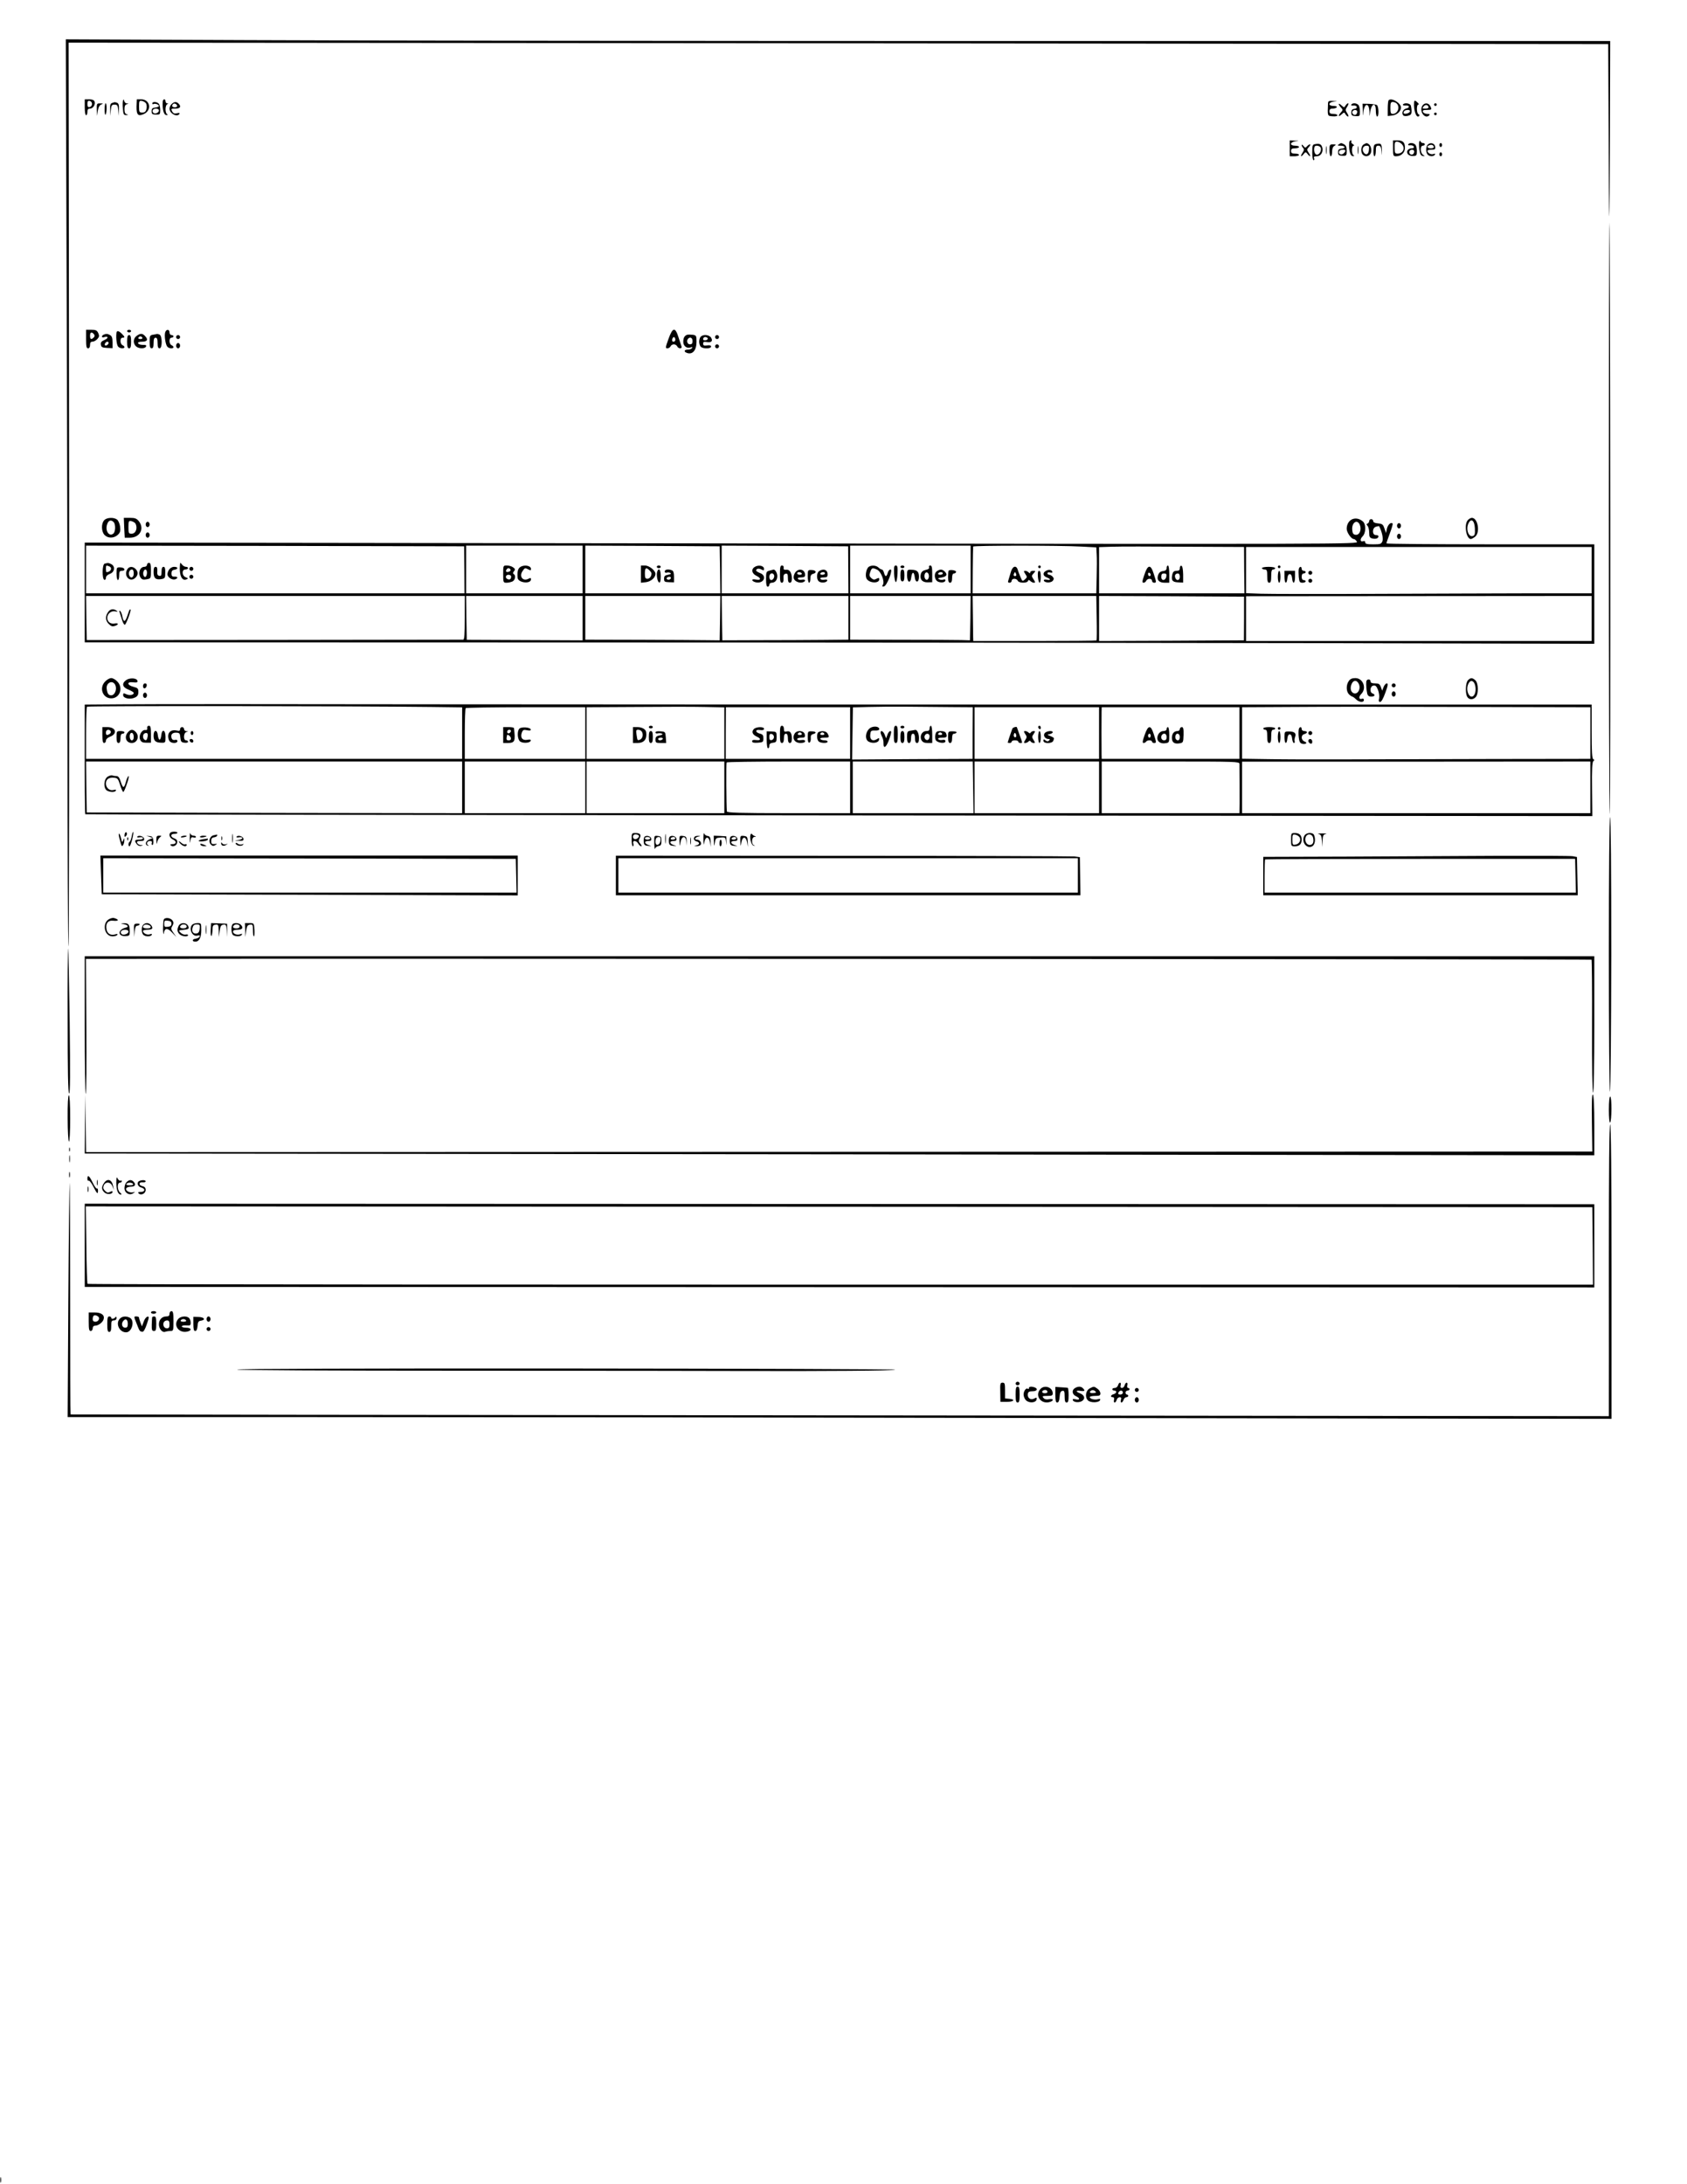 <svg xmlns="http://www.w3.org/2000/svg" version="1.0" viewBox="0 0 1274 1649"><path d="M50.3 209.1c.4 98.7.7 252.9.7 342.8s.3 163.1.7 162.7c.5-.4.6-154.1.5-341.6l-.4-340.8 581.4.5 581.3.6.3 62.6c.1 34.4.3 64.6.5 67.1s.4-26.2.5-63.8l.2-68.2H770.3c-245.2 0-507.6-.3-583.2-.7l-137.4-.6.6 179.4z"/><path d="M64 81c0 3.3.4 6 1 6s1-1.1 1-2.5c0-1.8.5-2.5 2-2.5 2.3 0 4.3-3.2 3.4-5.4-.4-1-1.8-1.6-4-1.6H64v6zm5.5-2.5c0 1.1-.8 2.1-1.7 2.3-1.4.3-1.8-.3-1.8-2.3s.4-2.6 1.8-2.3c.9.2 1.7 1.2 1.7 2.3zM92.9 76c-.3.8-.4 3.6-.1 6.2.3 4.2.7 4.8 2.6 4.7 1.6-.1 1.7-.2.4-.6-1.3-.3-1.8-1.4-1.8-3.8s.5-3.5 1.8-3.8c1.5-.4 1.5-.5 0-.6-.9 0-1.8-.9-2-1.9-.3-1.4-.5-1.4-.9-.2zM103.1 80.5c-.1 6.2 1.2 7.6 5.5 5.6 6.3-2.8 4.8-11.1-2-11.1h-3.3l-.2 5.5zm7.2-2.4c.5.9.7 2.8.3 4.2-.5 2-1.3 2.7-3.1 2.7-2.3 0-2.5-.4-2.5-4.6 0-4.1.2-4.5 2.1-4.2 1.2.2 2.6 1 3.2 1.9zM122.9 76.7c-.4 6 .8 10.3 2.9 10.2 1 0 1.2-.3.5-.6-.7-.2-1.3-2-1.3-3.8s.6-3.6 1.3-3.8c1-.4 1-.6 0-.6-.7-.1-1.3-.8-1.3-1.6 0-2.1-2-1.9-2.1.2zM1048.7 75.7c-.4.3-.7 3.2-.7 6.3v5.6l3.5-.4c3.5-.4 6.5-3.2 6.5-6 0-3.4-7.2-7.7-9.3-5.5zm6.1 2.5c2.7 2.7.7 7.8-3 7.8-1.5 0-1.8-.8-1.8-4.5s.3-4.5 1.8-4.5c1 0 2.3.5 3 1.2zM1002.9 78c-.4 9.9-.5 9.5 3.4 9.8 2.1.2 3.7-.1 3.7-.7s-1.3-1.1-3-1.1c-2.3 0-3-.4-3-2 0-1.5.7-2 2.4-2 1.4 0 2.8-.5 3.1-1 .4-.6-.7-1-2.4-1-4.3 0-4.1-2.7.2-3.3 3.1-.4 3.1-.4-.5-.5-3.2-.2-3.8.1-3.9 1.8zM1067.9 77.2c-.5 6.3 1.8 12.5 3.8 10.4.5-.5.2-1.1-.4-1.3-1.6-.6-1.7-7.3-.2-7.3.6 0 .4-.7-.5-1.5-1.8-1.8-2.6-1.9-2.7-.3zM84.8 77.7c-1.4.4-1.8 1.4-1.6 5.1l.1 4.7.4-4.3c.4-3.7.7-4.2 2.8-4.2s2.4.5 2.8 4.2l.4 4.3.1-4.6c.2-3.5-.2-4.8-1.4-5.3-.9-.3-1.6-.5-1.7-.5-.1.1-1 .3-1.9.6zM115 78.1c0 .5.4.8.9.5 1.1-.7 4.1.3 4.1 1.4 0 .5-1.2 1-2.7 1.2-2.2.2-2.8.8-2.8 2.8 0 2.1.5 2.5 3.3 2.5 3 .1 3.2-.1 3.2-3.5 0-2-.5-4.1-1.2-4.8-1.5-1.5-4.8-1.6-4.8-.1zm5 5.3c0 1.8-3 3-4.3 1.7-.5-.5-.6-1.4-.3-2 1-1.6 4.6-1.3 4.6.3zM129.6 78.6c-.9.8-1.6 2.4-1.6 3.4 0 3.7 5.8 6.8 7.5 4 .4-.7-.2-.9-1.8-.5-1.9.5-2.8.2-3.7-1.4-1-1.9-.8-2.1 2.5-2.1 3.6 0 4.6-1.5 2.3-3.8-1.6-1.6-3.3-1.5-5.2.4zm4.2 1.2c.2.7-.6 1.2-1.7 1.2-2.1 0-2.7-1.1-1.4-2.4.9-.9 2.6-.2 3.1 1.2zM73.1 82.7l.2 4.8.6-3.9c.4-2.6 1.3-4.2 2.6-4.7 1.7-.7 1.6-.8-.7-.8-2.7-.1-2.8.1-2.7 4.6zM79 82.7c0 2.5.3 4.3.7 3.9 1-1 1.1-8.6.1-8.6-.5 0-.8 2.1-.8 4.7zM1011 78.5c0 .5.7 1.7 1.7 2.7 1.5 1.7 1.5 1.9 0 3.6-2.4 2.6-2.1 3.9.4 1.6 1.9-1.7 2.1-1.8 3-.1.6.9 1.4 1.7 2 1.7.5 0 .2-1.1-.7-2.5-1.5-2.3-1.5-2.7 0-5 .9-1.4 1.2-2.5.7-2.5-.6 0-1.4.8-2 1.7-.9 1.7-1.1 1.6-3-.1-1.2-1.1-2.1-1.5-2.1-1.1zM1020.5 79c-.4.6.3.9 1.6.7 2.9-.3 3.6 2.1.7 2.5-1.7.2-2.3 1-2.3 2.8 0 2.1.5 2.5 3.3 2.7 3.1.1 3.2 0 3.2-3.6 0-2-.5-4.2-1.2-4.9-1.5-1.5-4.5-1.6-5.3-.2zm4.5 5.4c0 .8-.5 1.8-1.1 2.2-1.4.8-3.3-1.1-2.5-2.5 1-1.6 3.6-1.3 3.6.3zM1029.2 83.4c.1 4.7.2 4.8.5 1.1.7-6.9 4.2-7.1 4.5-.2.1 4.1.1 4.1.5.7.9-7 4.3-8.2 4.3-1.5 0 2.5.5 4.5 1 4.5 1.5 0 1.2-7.7-.2-8.7-.7-.4-3.4-.8-6-.9l-4.8-.1.2 5.1zM1059.5 78.9c-.3.6.6.9 1.9.8 3.2-.3 3.5 1.6.4 2.3-2.4.6-3.6 3.6-2 5.2.5.5 2.1.6 3.6.2 2-.5 2.6-1.2 2.6-3.4 0-1.6-.3-3.5-.6-4.4-.7-1.7-4.9-2.2-5.9-.7zm5.3 5.3c-.5 1.5-4.8 2.4-4.8 1s1.2-2.2 3.3-2.2c1 0 1.7.5 1.5 1.2zM1074 80.1c-2.3 4.3 2.2 10.1 5.3 7 .8-.8.4-1.1-1.5-1.1-1.4 0-2.8-.7-3.2-1.5-.4-1.2.3-1.5 2.9-1.5 3.8 0 4-.2 2.5-3.1-1.4-2.5-4.6-2.4-6 .2zm4.8.7c.2.7-.7 1.2-2.3 1.2-2.4 0-2.6-.2-1.5-1.5 1.4-1.7 3.1-1.6 3.8.3zM1083 79c0 .5.5 1 1 1 .6 0 1-.5 1-1 0-.6-.4-1-1-1-.5 0-1 .4-1 1zM1083 86c0 .5.5 1 1 1 .6 0 1-.5 1-1 0-.6-.4-1-1-1-.5 0-1 .4-1 1zM974 112v6h3.5c1.9 0 3.5-.5 3.5-1 0-.6-1.3-1-3-1-2.3 0-3-.4-3-2s.7-2 3-2c1.7 0 3-.5 3-1 0-.6-1.3-1-3-1-4.2 0-4-2.7.3-3.3 3.1-.4 3.1-.4-.5-.5l-3.8-.2v6zM1018.9 107.7c-.4 6 .8 10.3 2.9 10.2 1 0 1.2-.3.5-.6-.7-.2-1.3-2-1.3-3.9 0-2 .5-3.4 1.3-3.4.6 0 .4-.5-.6-1.1-.9-.6-1.5-1.4-1.2-2 .4-.5.1-.9-.4-.9-.6 0-1.2.8-1.2 1.7zM1052 112c0 5.6.2 6 2.3 6 3.8 0 6.7-2.7 6.7-6.4 0-4.1-1.5-5.6-5.7-5.6h-3.3v6zm6.4-3.4c3.1 3 1.3 7.4-3 7.4-1.9 0-2.2-.6-2.2-4.5-.1-3.8.2-4.5 1.8-4.5 1 0 2.6.7 3.4 1.6zM1071.8 107.1c-.3.7-.2 3.4.1 5.9.5 3.5 1.1 4.5 2.6 4.8 1.8.2 1.8.2.3-.8-2.3-1.4-2.5-7-.3-7 .8 0 1.5-.5 1.5-1 0-.6-.6-1-1.4-1s-1.6-.5-1.8-1.2c-.3-.8-.6-.7-1 .3zM993.3 108.8c-2.1.3-2.3.9-2.3 6.3 0 3.2.4 5.9 1 5.9.5 0 .7-.7.4-1.5-.5-1.1.1-1.5 2-1.5 3 0 5-3.1 4.2-6.5-.7-2.6-2-3.3-5.3-2.7zm4.1 2.8c.8 2.2-1.2 5.6-3.2 5.2-1.5-.3-2.4-3.9-1.4-6.1.6-1.3 4-.7 4.6.9zM1011 109c-1.2.8-.9 1 1.2 1 3.6 0 4.5 1.8 1.1 2.2-2.2.2-2.8.8-2.8 2.8 0 2.1.5 2.5 3.3 2.6 3.1.1 3.2-.1 3.2-3.7 0-2.8-.5-4.1-1.9-4.9-2.4-1.2-2.2-1.2-4.1 0zm5 4.9c0 .5-.7 1.4-1.5 2.1-1.8 1.5-4.2-.1-3.1-1.9.8-1.3 4.6-1.5 4.6-.2zM1029.8 109.1c-2.1 1.2-2.4 5.9-.6 7.7s4.6 1.4 5.8-.8.4-6-1.4-7.2c-1.4-1-1.7-.9-3.8.3zm4 4.1c-.3 3.6-2.4 4.4-4.1 1.7-1.4-2.3-.2-4.9 2.3-4.9 1.8 0 2.1.5 1.8 3.2zM1039.4 108.7c-1.7.3-2.1 1.2-2.2 4.8-.1 2.5.2 4.5.8 4.5.5 0 1-1.8 1-4 0-3.3.3-4 1.9-4s2.1.9 2.4 4.2c.4 4 .4 3.9.3-.6-.1-5.1-.6-5.6-4.2-4.9zM1063.5 109c-.4.6.3.9 1.6.7 1.2-.1 2.4.4 2.6 1 .3.8-.3 1.3-1.4 1.3-2.8 0-4.4 2-3.3 4.1.7 1.1 2.1 1.7 4 1.7 2.8-.1 3-.4 3-3.8 0-2-.5-4.1-1.2-4.8-1.5-1.5-4.5-1.6-5.3-.2zm4.5 5.4c0 2-1.9 3.1-3.2 1.8-.6-.6-.7-1.5-.4-2.1 1-1.6 3.6-1.3 3.6.3zM1078.2 109.2c-1.5 1.5-1.6 6 0 7.6 1.5 1.5 4.5 1.5 5.4 0 .5-.8.2-.9-1.1-.5-1.8.7-4.5-.8-4.5-2.4 0-.5 1.4-.9 3.1-.9 2.6 0 3-.3 2.7-2.3-.3-2.5-3.6-3.5-5.6-1.5zm4.6 1.6c.2.7-.7 1.2-2.2 1.2-2.7 0-3.5-1.5-1.3-2.3 1.7-.7 3-.3 3.5 1.1zM1087 109.5c0 .8.5 1.5 1 1.5.6 0 1-.7 1-1.5s-.4-1.5-1-1.5c-.5 0-1 .7-1 1.5zM983 109.5c0 .6.5 1.6 1.1 2.2.9.9.8 1.8-.5 3.7-1.9 2.9-1.1 3.5 1 .8 1.3-1.6 1.5-1.6 2.8 0 2 2.7 2.9 2.1 1-.7-1.6-2.4-1.6-2.7.1-4.5 1-1.1 1.3-2 .8-2-.6 0-1.6.7-2.3 1.5-1.1 1.3-1.4 1.3-2.6-.2-.7-1-1.4-1.3-1.4-.8zM1001.3 113.5c0 2.7.2 3.8.4 2.2.2-1.5.2-3.7 0-5-.2-1.2-.4 0-.4 2.8zM1004 113.5c0 2.5.5 4.5 1 4.5.6 0 1-1.6 1-3.5 0-2.2.6-3.8 1.8-4.4 1.4-.9 1.3-1-1-1.1-2.6 0-2.8.3-2.8 4.5zM1025.3 113.5c0 2.7.2 3.8.4 2.2.2-1.5.2-3.7 0-5-.2-1.2-.4 0-.4 2.8zM1087 116.5c0 .8.5 1.5 1 1.5.6 0 1-.7 1-1.5s-.4-1.5-1-1.5c-.5 0-1 .7-1 1.5zM1215 391.5c0 123.1.3 223.5.7 223.2.7-.8.4-445.9-.3-446.6-.2-.2-.4 100.3-.4 223.4zM65 256c0 5.6.3 7 1.5 7 .9 0 1.5-.9 1.5-2.5 0-1.8.5-2.5 1.8-2.5 1.1 0 2.7-.9 3.7-2 1.5-1.7 1.6-2.4.7-4.5-1-2.1-1.9-2.5-5.2-2.5h-4v7zm5.9-3.7c.8 1 .7 1.7-.1 2.5-1.9 1.9-2.8 1.4-2.8-1.3s1.2-3.2 2.9-1.2zM96 250c0 .5.7 1 1.5 1s1.5-.5 1.5-1c0-.6-.7-1-1.5-1s-1.5.4-1.5 1zM124.7 251.1c-.7 2.6.3 9 1.6 10.6 1.1 1.5 4.7 1.8 4.7.4 0-.5-.7-1.1-1.5-1.5-.8-.3-1.5-1.7-1.5-3.1 0-1.6.6-2.5 1.5-2.5.8 0 1.5-.5 1.5-1 0-.6-.7-1-1.5-1s-1.5-.9-1.5-2c0-2.6-2.6-2.6-3.3.1zM504.8 256c-2.3 6.4-2.4 7-.8 7 1 0 2-.7 2.4-1.5.3-.8 1.4-1.5 2.5-1.5 1 0 2.1.7 2.5 1.5.3.8 1.3 1.5 2.2 1.5s1.4-.6 1.1-1.3c-.2-.6-1.3-3.8-2.3-7-2.5-8-4.4-7.7-7.6 1.3zm5.2.6c0 .8-.6 1.4-1.4 1.4-.9 0-1.2-.7-.9-2 .6-2.2 2.3-1.8 2.3.6zM87.9 251.7c-.4 3.8.3 8.9 1.3 10 1.2 1.5 4.8 1.7 4.8.4 0-.5-.7-1.1-1.5-1.5-.8-.3-1.5-1.7-1.5-3.1 0-1.6.6-2.5 1.5-2.5 2 0 1.9-.6-.5-3-2.5-2.5-4-2.6-4.1-.3zM78.3 252.7c-.7.2-1.3.9-1.3 1.5s.7.7 1.6.4c3.1-1.2 3.6.7.5 2-2.5 1.1-3.2 1.9-2.9 3.6.2 1.9 1 2.3 4.6 2.5l4.2.2v-4.4c0-3.4-.5-4.7-1.9-5.5-2.1-1.1-2.9-1.1-4.8-.3zm3.7 6.2c0 1.2-2 2.5-2.7 1.8s.6-2.7 1.8-2.7c.5 0 .9.4.9.9zM103.2 253.6c-2.6 1.8-2.9 5.6-.6 7.8 1.9 2 7 2.1 7.7.2.4-1-.3-1.3-2.5-1.2-1.7 0-3.3-.5-3.5-1.2-.3-.8.7-1.2 3.1-1.2 4 0 4.7-1.7 2-4.4-1.9-2-3.4-2-6.2 0zm4.3 1.4c.3.5-.3 1-1.5 1s-1.8-.5-1.5-1c.3-.6 1-1 1.5-1s1.2.4 1.5 1zM115.8 252.7c-2.6.4-2.8.8-2.8 5.4 0 3.7.4 4.9 1.5 4.9s1.5-1.1 1.5-4 .4-4 1.5-4 1.5 1.1 1.5 4 .4 4 1.5 4c2.2 0 2.1-9.5-.1-10.4-.9-.3-1.6-.5-1.7-.5-.1.1-1.4.4-2.9.6zM518.9 252.8c-2 .7-2.9 2.3-2.9 5.4s2.8 5.2 5.6 4.1c1.2-.4 1.5-.3 1 .5-.4.7-1.8 1.2-3.2 1.2-2.7 0-3.2 1.5-.8 2.4 4.3 1.7 7.4-1.8 7.4-8.3 0-4.6-.2-4.9-2.8-5.3-1.6-.2-3.5-.2-4.3 0zm4.1 4.7c0 1.8-.5 2.5-2 2.5-2 0-2.8-2.8-1.3-4.3 1.5-1.6 3.3-.6 3.3 1.8zM96 258c0 3.8.4 5 1.5 5s1.5-1.2 1.5-5-.4-5-1.5-5-1.5 1.2-1.5 5zM133 254.5c0 .8.7 1.5 1.5 1.5s1.5-.7 1.5-1.5-.7-1.5-1.5-1.5-1.5.7-1.5 1.5zM529.2 254.2c-.7.7-1.2 2.4-1.2 3.8s.5 3.1 1.2 3.8c1.7 1.7 7.8 1.6 7.8-.1 0-.9-1-1.2-3-.9-2.3.3-3 .1-3-1.3 0-1.3.6-1.6 2.4-1.3 3.7.7 5.1-.5 3.7-3.1-1.3-2.3-5.9-2.9-7.9-.9zm5.2 1.9c-.7 1.1-3.4 1.2-3.4.1 0-1.4 1.1-2.1 2.6-1.5.8.3 1.1.9.8 1.4zM540 254.5c0 .8.7 1.5 1.5 1.5s1.5-.7 1.5-1.5-.7-1.5-1.5-1.5-1.5.7-1.5 1.5zM133 261c0 1.1.7 2 1.5 2s1.5-.9 1.5-2-.7-2-1.5-2-1.5.9-1.5 2zM540 261.5c0 .8.7 1.5 1.5 1.5s1.5-.7 1.5-1.5-.7-1.5-1.5-1.5-1.5.7-1.5 1.5zM78.7 392.8c-2.4 2.6-2.2 8.7.3 11.2 2.6 2.6 7 2.5 9.9-.1 1.9-1.8 2.2-2.9 1.8-6.3-.3-2.2-1.4-4.6-2.3-5.3-2.6-1.9-7.8-1.6-9.7.5zm7.1 1.4c1.6 1.6 1.5 7.3-.2 8.7-3.3 2.7-6.5-2.4-4.6-7.3 1-2.8 2.9-3.3 4.8-1.4zM93.8 398.5l.4 7.5h3.9c7.5 0 11.2-6.8 6.8-12.4-1.7-2.1-2.9-2.6-6.7-2.6h-4.7l.3 7.5zm8.4-3.3c2 3.3.4 7.8-2.8 7.8-2.2 0-2.4-.4-2.4-4.9 0-4.6.2-5 2.2-4.6 1.2.3 2.5 1 3 1.7zM1021.3 392c-2.6 1.1-4.3 3.9-4.3 7.3 0 2.7 3.5 7.7 5.3 7.7.7 0 1.8.9 2.4 2 1.3 1.9-1.7 1.9-479.7 1.3l-481-.6V485l351.3.1c193.1 0 449.6.3 570 .5l218.7.5V411h-78.5c-43.2 0-78.5-.3-78.5-.7s1.2-3.8 2.6-7.6c1.4-3.7 2.4-7.1 2.1-7.4-1.3-1.3-3.6.8-4.3 3.9l-.7 3.3-1.2-3.5c-1-3-1.6-3.5-4.8-3.8-2.4-.2-3.7-.8-3.7-1.8 0-.8-.7-1.4-1.5-1.4s-1.5.6-1.5 1.4-.6 1.6-1.2 1.9c-1 .4-1 .7 0 1.8.6.7 1.2 3 1.2 5.1 0 3.2.4 3.9 2.4 4.4 2.6.6 4.6-.1 4.6-1.7 0-.5-.9-.9-2-.9-3 0-2.8-5.6.2-6.3 1.2-.4 2.3-.5 2.3-.4 2.2 4.3 3.2 9.2 2.5 11.3-.9 2.2-1.5 2.4-7 2.4-4.6 0-6-.3-6-1.5 0-.8-.6-1.2-1.4-.9-2.4.9-2.8-1.4-.6-3.6 2.6-2.6 2.7-9 .3-11.2-2.5-2.2-5.4-2.8-8-1.8zm5.7 4.5c1.4 3.7-.4 7.7-3.3 7.3-1.7-.2-2.3-1.1-2.5-3.6-.6-5.7 3.9-8.6 5.8-3.7zm-676.3 33.7l.1 17.8H65v-36l142.8.2 142.7.3.2 17.7zm89.3-.2v18h-88v-36h88v18zm103.8.2l.2 17.8H442v-36l50.8.2 50.7.3.3 17.7zm96.8 0l.1 17.8H545v-36l47.8.2 47.7.3.1 17.7zm92.4-.2v18h-91v-36h91v18zm83.7-17.3l11.2.6.3 5.1c.2 2.8.2 10.6 0 17.3l-.3 12.3h-93.4l.1-17.3c.1-9.4.2-17.5.3-18 .1-.9 66.2-.9 81.8 0zm122.9 17.8l.2 17.5H830v-34.9l9.8-.3c5.3-.2 30-.2 54.7 0l45 .2.1 17.5zm262.4 0V448h-45.2c-24.9.1-78.6.2-119.3.4s-79.1.1-85.2-.1l-11.3-.4V413h261v17.5zm-851 36c0 12.5-.3 16.5-1.2 16.5-.7 0-65 .1-142.8.2l-141.5.1-.3-16.6L65 450h286v16.5zm89 .2v16.8l-43.7-.2-43.8-.2-.3-16.5-.2-16.6h88v16.7zm103.8 0l-.3 16.8-9-.1c-4.9-.1-27.8-.2-50.7-.3L442 483v-33h102l-.2 16.7zm96.9-.2V483l-19.6.2c-10.8.1-32.2.2-47.6.2l-28 .1-.3-16.8-.2-16.7H640.7v16.5zm92.1.2l-.3 16.8-6.5-.2c-3.6-.1-23.9-.2-45.2-.2L642 483v-33h91l-.2 16.7zm95.4-.1c.2 9.1.1 16.8-.1 17s-21.3.4-46.8.4H735l-.1-2.8c0-1.5-.1-9.1-.2-17l-.2-14.2h93.4l.3 16.6zm111.3.4l-.1 16.5-54.7.3-54.7.2v-34l54.8.2 54.7.3V467zm262.5 0v17H941v-33.8l130.5-.1 130.5-.1v17z"/><path d="M79 425.6c-1.9.6-2 11.6-.2 12.2.7.2 1.2-.5 1.2-1.5 0-1.2 1.1-2.3 3-3 3.6-1.3 4.2-5.6 1.1-7.3-2-1-2.5-1.1-5.1-.4zm3.4 2c2.8 1.1 1.3 4.4-2 4.4-.2 0-.4-1.1-.4-2.5 0-2.7.1-2.8 2.4-1.9zM111 426.5c0 .8-.9 1.5-2 1.5-3.4 0-5.1 5.1-2.7 8.3.9 1.3 2 1.6 4.5 1.1 3.2-.6 3.2-.7 3.2-6.5 0-4.6-.3-5.9-1.5-5.9-.8 0-1.5.7-1.5 1.5zm0 5.9c0 1.4-.5 2.8-1 3.1-1.3.8-2.4-2-1.6-4 .9-2.4 2.6-1.7 2.6.9zM135.9 426.5c-.7 7.7 1.4 12.4 4.8 11 1.6-.6 1.6-.8-.4-1.6-3-1.1-3.2-5.9-.3-5.9 1.1 0 2-.5 2-1 0-.6-.7-1-1.6-1s-2.3-.8-3-1.8c-1.3-1.6-1.3-1.6-1.5.3zM88 433.1c0 2.7.5 4.9 1 4.9.6 0 1-1.6 1-3.5 0-2.8.4-3.5 2-3.5 3.2 0 2.3-2.5-1-2.6-2.9-.1-3 0-3 4.7zM96 430.1c-2.7 4.9 2.1 9.9 6.1 6.3 2.3-2.1 2.4-4.7.3-6.8-2.2-2.2-5.1-2-6.4.5zm5 2.9c0 3.2-2.3 4.2-3.4 1.5-.8-2.1.3-4.5 2-4.5.9 0 1.4 1.1 1.4 3zM116 431.9c0 4.6 1.4 6 5.6 5.4 3-.5 3.2-.8 3.2-4.9.1-3.2-.3-4.4-1.3-4.4s-1.5 1.1-1.5 3.6c0 2.8-.3 3.5-1.7 3.2s-1.7-1.2-1.5-3.6c.1-2.3-.2-3.2-1.3-3.2s-1.5 1.1-1.5 3.9zM127.5 430.4c-.8 1.3-1.3 3.1-.9 4 .8 2.2 3.9 3.7 5.8 3 2.3-.9 1.9-2.1-.6-2-1.8.1-2.3-.5-2.3-2.4 0-1.8.6-2.6 2.3-2.8 3-.5 2.8-2.2-.3-2.2-1.5 0-3.1.9-4 2.4zM143 429.5c0 .8.7 1.5 1.5 1.5s1.5-.7 1.5-1.5-.7-1.5-1.5-1.5-1.5.7-1.5 1.5zM143 435.5c0 .8.7 1.5 1.5 1.5s1.5-.7 1.5-1.5-.7-1.5-1.5-1.5-1.5.7-1.5 1.5zM380 433.5c0 6.3.1 6.5 2.6 6.5 1.4 0 3.4-.5 4.5-1 2-1.1 2.6-4.5.9-5.5-.8-.5-.7-1.2.2-2.2 1-1.2.9-1.8-.7-2.9-1-.8-3.1-1.4-4.7-1.4-2.8 0-2.8 0-2.8 6.5zm5.5-3.5c.3.6-.1 1.3-1 1.6-1.9.8-3 0-2-1.5.8-1.4 2.2-1.4 3-.1zm.5 5.3c0 1.9-1 2.7-2.6 2-2.1-.8-1.7-3.3.6-3.3 1.1 0 2 .6 2 1.3zM392.7 428.3c-1.6 1.1-2.2 3.6-1.8 8 .3 3.8 10.1 4.9 10.1 1.1 0-1.1-.4-1.2-1.9-.4-4.1 2.2-7.2-1.6-4.6-5.6 1.8-2.7 1.9-2.8 4.6-1.4 1.5.8 1.9.7 1.9-.4 0-2.6-5.4-3.5-8.3-1.3zM484 433.5v6.5l3.7-.4c3.7-.4 7.3-3.4 7.3-6.3 0-2.5-4.7-6.3-8-6.3h-3v6.5zm6.4-2.9c.9.8 1.6 1.9 1.6 2.4 0 2.2-1.4 4-3.1 4-1.5 0-1.9-.7-1.9-4 0-4.3.9-4.9 3.4-2.4zM496 428c0 .5.7 1 1.5 1s1.5-.5 1.5-1c0-.6-.7-1-1.5-1s-1.5.4-1.5 1zM496.4 431.4c-.9 2.3 0 7.9 1.4 8.4.8.2 1.2-1.1 1.2-4.7 0-4.8-1.4-6.8-2.6-3.7zM502 431.5c0 .8.6 1.2 1.5.9.8-.3 2-.2 2.7.2.9.6.4 1-1.7 1.4-2.4.4-3 1-3 3 0 2.2.4 2.5 3.8 2.6l3.7.1v-4.2c0-3-.5-4.5-1.6-4.9-2.8-1.1-5.4-.6-5.4.9zm4.2 5.7c-.6.6-1.6.7-2.2.3-.9-.6-.9-.9.1-1.6 1.7-1 3.4 0 2.1 1.3zM569.6 428.3c-2.5 1.8-1.7 4.9 1.7 6.5 3.7 1.8 3.5 3.6-.4 2.8-2.2-.4-2.9-.2-2.7.7.3.6 1.7 1.3 3.2 1.5 5.7.7 7.9-5.1 2.6-7.1-1.6-.6-3-1.5-3-1.9 0-1.4 2-1.9 4-.8 1.6.8 2 .8 2-.4 0-2.6-4.5-3.4-7.4-1.3zM589 433.5c0 5 .3 6.5 1.4 6.5 1 0 1.4-1 1.3-3.2-.2-2.4.3-3.4 1.6-3.6 1.4-.3 1.7.4 1.7 3.2 0 2.5.4 3.6 1.5 3.6 1 0 1.5-1 1.5-3.1 0-4.4-1.7-7.1-4.3-6.7-1.6.2-2.1-.2-1.9-1.5.2-1-.3-1.7-1.3-1.7-1.2 0-1.5 1.3-1.5 6.5zM581 430.9c-2.3.6-2.5 1.1-2.5 6.4 0 3.9.4 5.7 1.3 5.7.6 0 1.2-.7 1.2-1.5s.8-1.5 1.8-1.5c2.5 0 4.2-2 4.2-5 0-2.4-1.7-5.2-2.9-4.9-.4.1-1.7.4-3.1.8zm3.4 3c.9 1.4-.4 4.1-2 4.1-.8 0-1.4-1-1.4-2.5 0-2.5 2.3-3.5 3.4-1.6zM600.4 432.5c-.9 1.4-1.3 3.2-.9 4.4.7 2.2 4.5 3.7 7 2.7 2.4-.9 1.7-2.4-.9-1.9-1.3.3-2.7 0-3-.6-.5-.7.4-1.1 2.3-1.1 2.3 0 3.1-.5 3.1-1.8 0-4.4-5-5.6-7.6-1.7zm5.1.5c.3.5-.3 1-1.4 1-1.2 0-2.1-.5-2.1-1 0-.6.6-1 1.4-1s1.8.4 2.1 1zM610 435.1c0 2.7.5 4.9 1 4.9.6 0 1-1.4 1-3.1 0-2.2.5-3.2 2-3.6 3.1-.8 2.4-2.8-1-2.9-2.9-.1-3 0-3 4.7zM618.8 431.1c-2.2 1.2-2.4 6.2-.4 7.9 1.7 1.4 5.8 1 6.3-.6.2-.7-.5-1-2-.7-1.4.3-2.8 0-3.1-.6-.5-.7.4-1.1 2.3-1.1 2.6 0 3.1-.4 3.1-2.4 0-3.3-2.9-4.5-6.2-2.5zm4.2 1.9c0 .5-.9 1-2.1 1-1.1 0-1.7-.5-1.4-1 .3-.6 1.3-1 2.1-1s1.4.4 1.4 1zM656.2 427.9c-1.9 1.2-3 6.3-1.9 8.8 1.6 3.6 9.7 4.2 9.7.7 0-1.2-.4-1.2-2.1-.4-1.6.9-2.4.8-3.9-.5-1.5-1.4-1.7-2.2-.8-4.6 1.1-3.2 1.6-3.4 5.1-1.8 3 1.3 5.9 8.8 4.5 11.3-.8 1.4-.7 1.7.7 1.4 2.3-.4 7.1-12.8 5-12.8-.8 0-1.7 1.1-2.1 2.5-.3 1.4-1 2.5-1.4 2.5s-1.1-1.1-1.4-2.5c-.4-1.4-1.1-2.5-1.7-2.5s-1.7-.7-2.5-1.5c-1.7-1.6-5.1-1.9-7.2-.6zM675.2 433.2c.2 3.5.8 6.3 1.3 6.3.6 0 1.1-2.8 1.3-6.3.2-5.1 0-6.2-1.3-6.2s-1.5 1.1-1.3 6.2zM680 428c0 .5.7 1 1.5 1s1.5-.5 1.5-1c0-.6-.7-1-1.5-1s-1.5.4-1.5 1zM701.6 428.4c.3.9-.5 1.5-2.5 1.9-2.1.5-3.2 1.4-3.7 3.1-1 3.9 1 6.4 5.1 6.3l3.5-.1v-6.3c0-4.9-.3-6.3-1.5-6.3-.8 0-1.2.6-.9 1.4zm-.1 6.6c0 1.3-.6 2.5-1.2 2.7-1.6.6-2.7-2.1-1.9-4.3.9-2.3 3.1-1.1 3.1 1.6zM680 434.5c0 3.3.4 4.5 1.5 4.5s1.5-1.2 1.5-4.5-.4-4.5-1.5-4.5-1.5 1.2-1.5 4.5zM685 434.6c0 5.4 2.7 6.4 3.2 1.1.2-1.7.8-3.2 1.3-3.2.6 0 1.1 1.5 1.3 3.2.4 4.6 3.2 4.5 3.2-.1 0-4-1.4-5.3-5.7-5.4-3.2-.1-3.3 0-3.3 4.4zM707.8 431.1c-2.8 1.6-2.3 6.7.6 8.1 2.6 1.1 5.6.5 5.6-1.1 0-.6-.7-.8-1.5-.5-.8.4-2.3.3-3.2-.2-1.4-.6-1.1-.9 1.6-1.3 4-.7 4.9-2.2 2.6-4.5-1.9-1.8-3.3-2-5.7-.5zm4.2 1.9c0 .5-.9 1-2.1 1-1.1 0-1.7-.5-1.4-1 .3-.6 1.3-1 2.1-1s1.4.4 1.4 1zM716.4 430.9c-.2.2-.4 2.4-.4 4.8 0 3.2.4 4.3 1.5 4.3 1 0 1.5-1.1 1.5-3.5s.5-3.5 1.5-3.5c.8 0 1.5-.6 1.5-1.3 0-1.1-4.6-1.8-5.6-.8zM784 428c0 .5.5 1 1 1 .6 0 1-.5 1-1 0-.6-.4-1-1-1-.5 0-1 .4-1 1zM763.3 432.2c-.7 2.4-1.5 5.1-1.8 6-.5 1.3-.2 1.8.9 1.8.9 0 1.6-.7 1.6-1.5s.9-1.5 2-1.5 2.3.7 2.6 1.5c.7 1.8 7 2 7.7.2.4-1 .7-1 1.8 0 .7.7 1.9 1.3 2.7 1.3 1.2 0 1.1-.5-.3-2.6-1.6-2.4-1.6-2.7.1-4.5 1.6-1.8 1.6-1.9-.4-1.9-1.2 0-2.2.5-2.2 1.2 0 .9-.3.9-1.2 0-.7-.7-1.8-1.2-2.6-1.2-1.2 0-1.2.4.1 2.4 1.5 2.2 1.5 2.5-.3 4.1s-1.9 1.6-3.3-1.7c-.8-1.9-1.8-4.4-2.1-5.6-1.2-3.8-4.1-2.7-5.3 2zm4.1 1.3c.3.9 0 1.5-.9 1.5s-1.2-.6-.9-1.5c.4-.8.7-1.5.9-1.5s.5.7.9 1.5zM789.8 431.1c-2.6 1.4-2.2 3.8.7 4.9 3.2 1.2 3.2 2.4 0 1.7-1.6-.3-2.4 0-2.2.7.6 1.7 5.2 1.9 6.7.2 1-1.3 1-1.9 0-3.1-.7-.8-1.9-1.5-2.6-1.5-.8 0-1.4-.5-1.4-1.1 0-.7.9-.9 2.1-.6 1.3.3 1.9.1 1.6-.6-.5-1.6-2.8-1.9-4.9-.6zM783.8 435.5c.2 2.5.8 4.5 1.3 4.5s.9-2 .9-4.5c0-2.9-.4-4.5-1.3-4.5-.8 0-1.1 1.4-.9 4.5zM881 428.9c0 1.4-.8 2.1-2.7 2.3s-3 1.1-3.7 3c-1.3 3.6.6 5.8 5 5.8h3.4v-6.5c0-3.7-.4-6.5-1-6.5-.5 0-1 .9-1 1.9zm-.2 6.3c-.5 3.4-3.8 3.7-3.8.4 0-2 .5-2.6 2.1-2.6 1.5 0 2 .5 1.7 2.2zM891 428.9c0 1.6-.6 2.1-2.5 2.1-1.8 0-2.6.7-3.1 2.4-1.1 4.6-.2 6.1 4.1 6.3l4 .2v-6.1c-.1-3.9-.5-6.3-1.3-6.6-.7-.2-1.2.5-1.2 1.7zm0 6.6c0 2.8-2.4 3.4-3.4.9-.8-2 .1-3.4 2-3.4.8 0 1.4 1 1.4 2.5zM864.2 434c-1.7 5-1.8 6-.6 6 .8 0 1.7-.7 2-1.5.4-.8 1.5-1.5 2.5-1.5s1.9.7 1.9 1.5.7 1.5 1.5 1.5c1.9 0 1.9-.2-.2-6.7-2.3-7.4-4.5-7.2-7.1.7zm4.8.1c0 .5-.4.9-1 .9-.5 0-1-.7-1-1.6 0-.8.5-1.2 1-.9.6.3 1 1 1 1.6zM965 428c0 .5.5 1 1 1 .6 0 1-.5 1-1 0-.6-.4-1-1-1-.5 0-1 .4-1 1zM953 429c0 .5.9 1 2 1 1.7 0 2 .7 2 5 0 3.8.4 5 1.5 5s1.5-1.2 1.5-5 .4-5 1.5-5c.8 0 1.5-.5 1.5-1 0-.6-2.2-1-5-1-2.7 0-5 .4-5 1zM980.8 429.7c-.2 1-.2 3.7 0 6 .4 3.7.7 4.3 2.8 4.3 1.3 0 2.4-.5 2.4-1 0-.6-.7-1-1.5-1-.9 0-1.5-.9-1.5-2.5s.6-2.5 1.5-2.5c.8 0 1.5-.5 1.5-1 0-.6-.7-1-1.5-1s-1.5-.7-1.5-1.5c0-2.1-1.7-1.9-2.2.2zM965 435.5c0 2.5.5 4.5 1 4.5.6 0 1-2 1-4.5s-.4-4.5-1-4.5c-.5 0-1 2-1 4.5zM970 435.5c0 5.2 1.7 6.1 2.2 1.2.2-2 .8-3.2 1.8-3.2s1.6 1.2 1.8 3.2c.5 4.9 2.2 4 2.2-1.2V431h-8v4.5zM988 432.5c0 .8.7 1.5 1.5 1.5s1.5-.7 1.5-1.5-.7-1.5-1.5-1.5-1.5.7-1.5 1.5zM988 438.5c0 .8.7 1.5 1.5 1.5s1.5-.7 1.5-1.5-.7-1.5-1.5-1.5-1.5.7-1.5 1.5zM81.6 462.2c-2.2 3.1-2 6.4.4 8.8 2.1 2.1 2.9 2.3 5.4 1.4 2.5-1 1.9-2.2-.9-1.6-3.1.5-5.5-1.3-5.5-4.3 0-3.1 3-5.5 6-4.9 2 .5 2.2.3 1-.5-2.4-1.7-4.8-1.3-6.4 1.1zM97.7 460.7c-.2.4-1 2.5-1.6 4.5-1.6 4.7-2.8 4.8-3.7.3-.3-1.9-1.1-3.8-1.7-4.2s-.8 0-.4.9c.3.9 1.1 3.5 1.8 5.7.7 2.3 1.6 4 2.2 3.8 1-.3 4.9-10.8 4.3-11.4-.2-.3-.6-.1-.9.4zM1108.6 392.6c-3.2 3.1-1.4 14.4 2.2 14.4.4 0 1.8-.7 3-1.6 4.2-2.9 2.4-14.4-2.3-14.4-.7 0-2.1.7-2.9 1.6zm5.2 6.2c.2 4.2 0 5.4-1.4 5.9-3.4 1.3-5.7-5.4-3.3-9.8 2-3.8 4.4-1.9 4.7 3.9zM110 396c0 1.1.7 2 1.5 2s1.5-.9 1.5-2-.7-2-1.5-2-1.5.9-1.5 2zM1055 397c0 1.1.7 2 1.5 2s1.5-.9 1.5-2-.7-2-1.5-2-1.5.9-1.5 2zM110 404c0 1.1.7 2 1.5 2s1.5-.9 1.5-2-.7-2-1.5-2-1.5.9-1.5 2zM1055 405c0 1.1.7 2 1.5 2s1.5-.9 1.5-2-.7-2-1.5-2-1.5.9-1.5 2zM79.5 514.5c-4.9 4.8-2 12.8 4.5 12.8s9.4-8 4.5-12.8c-1.3-1.4-3.3-2.5-4.5-2.5-1.1 0-3.2 1.1-4.5 2.5zm7.6 2.8c1.4 3.2-.4 7.7-3.1 7.7-2 0-2.9-1.1-3.4-4.7-.8-4.8 4.5-7.3 6.5-3zM95.3 513.5c-3.6 2.6-2.9 5.4 1.7 7.2 2.2.9 4 2 4 2.5 0 1.6-3.1 2.1-5.6 1-2.1-1-2.4-.9-2.4.7 0 2.4 5.3 3.5 8.9 1.8 1.9-.9 2.6-2 2.6-4.2 0-2.6-.5-3.1-3.7-3.9-5-1.3-5.2-4-.3-3.4 2.8.3 3.5.1 3.3-1.1-.4-2.2-5.8-2.5-8.5-.6zM1018.6 514.2c-2.2 3-2 8.1.2 10.1 1 1 2.2 1.7 2.5 1.7.4 0 1.6.9 2.7 2 2.3 2.3 6 2.7 6 .5 0-.8-.6-1.2-1.4-.9-2.4.9-2.8-1.4-.6-3.6 4.3-4.3 1.4-12-4.5-12-2.4 0-3.9.7-4.9 2.2zm7.4 1.9c2.3 4.2-1.3 9.5-4.6 6.8-1.7-1.4-1.8-4.3-.4-7 1.4-2.5 3.6-2.4 5 .2zM1108.6 513.6c-1.8 1.8-2.2 9.5-.6 12.5 1.3 2.3 4.3 2.5 6.4.3 2.3-2.3 2.1-10.6-.2-12.7s-3.6-2.1-5.6-.1zm5.5 4.3c1.3 6.3-2.5 10.9-5.1 6.2-1.3-2.5-1.3-5.7.1-8.2 1.6-3 4.2-1.9 5 2zM1031.8 514.7c-.2 2.4.1 6.3.7 9 .4 1.6 1.3 2.3 3 2.3 2.8 0 3.4-1.5 1-2.4-2.3-.8-1.9-5.3.5-5.9 1.6-.4 2.4.2 3.6 3.1.8 2.1 1.2 4.8.9 6.4-.5 2.1-.3 2.8.8 2.8.9 0 2.4-2.7 3.9-7 2-5.4 2.2-7 1.1-7-.7 0-1.8 1.2-2.4 2.7l-1.1 2.8-1-2.8c-.8-2.2-1.6-2.7-4.4-2.7-2.4 0-3.4-.5-3.4-1.5 0-2.1-3-1.9-3.2.2zM108 518.1c0 2.4 2.3 2.1 2.8-.4.2-1-.3-1.7-1.2-1.7-1 0-1.6.9-1.6 2.1zM1051 517.5c0 .8.7 1.5 1.5 1.5s1.5-.7 1.5-1.5-.7-1.5-1.5-1.5-1.5.7-1.5 1.5zM1051 524c0 1.1.7 2 1.5 2s1.5-.9 1.5-2-.7-2-1.5-2-1.5.9-1.5 2zM108 525c0 1.1.7 2 1.5 2s1.5-.9 1.5-2-.7-2-1.5-2-1.5.9-1.5 2zM92.8 531.8L64 532v20.3c-.1 38.5.1 62.1.4 62.5.2.2 256.4.6 569.3.9l568.8.5-.2-20.3c-.2-15 .1-20.6 1-21.2.9-.7.9-1 0-1.4-1-.3-1.3-5.5-1.3-20.9V532H872.3c-181.4 0-424.5-.1-540.3-.2-115.8-.2-223.4-.2-239.2 0zm233 2l23.2.3V573H65v-19.3c0-10.7.3-19.7.7-20.1.7-.7 202.4-.5 260.1.2zM547 553.6V573H443v-39l37.3-.2c20.4-.2 43.8-.2 52 0l14.7.3v19.5zm172-19.7l15.6.1-.1 19.5V573l-45.5.2-45.5.3.3-19.7.3-19.7 11.7-.3c6.4-.2 19.8-.3 29.7-.2s25 .2 33.5.3zm482 19.6V573l-73.7.1c-40.6.1-90.9.2-111.8.3s-46.9 0-57.7-.2l-19.8-.3V534l37.8-.2c20.7-.2 79.9-.2 131.5 0l93.7.2v19.5zm-759 0V573h-91v-18.8c0-10.4.3-19.2.7-19.5.3-.4 20.8-.7 45.5-.7H442v19.5zm200 0V573h-93.9v-19.5l.1-19.5H642v19.5zm188 0V573h-94v-39h94v19.5zm106 0V573H832l-.1-2.8c-.1-5.9-.1-29.9 0-33l.1-3.2h104v19.5zm-587 41V614l-141.7-.2-141.8-.3-.3-19.3L65 575h284v19.5zm93 0V614h-91v-39h91v19.5zm105 0V614H443v-39h104v19.5zm95 0V614h-46.5c-36.5 0-46.5-.3-46.6-1.3-.4-4.3-.6-36.3-.2-37 .2-.4 21.3-.7 46.9-.7H642v19.5zm92.9 0l.3 19.5H644v-39h90.6l.3 19.5zm95.1 0V614h-94v-39h94v19.5zm106-17.8c.1 5.3.1 23.8.1 30l-.1 7.3H832v-39h52c48.8 0 52 .1 52 1.7zm265 17.8V614H938v-38.9h131.5l131.5-.1v19.5z"/><path d="M111.2 549.7c.2 1.2-.3 1.7-1.4 1.5-2.7-.4-5.3 4.3-4 7.2.8 1.9 1.9 2.4 4.6 2.4h3.6v-6.4c0-5.1-.3-6.4-1.5-6.4-1 0-1.5.7-1.3 1.7zm.3 6.5c-.5 2.6-1.1 3.2-2.4 2.3-1.5-.9-1.4-4.2.2-4.8 1.9-.7 2.6.1 2.2 2.5zM77.3 555c0 4.4.4 6 1.3 6 .8 0 1.4-.8 1.4-1.8s1.2-2.2 3-2.9c6-2.2 4.6-7.3-2-7.3h-3.7v6zm6.3-2.9c.3.6 0 1.5-.7 2-2.2 1.4-2.9 1.1-2.9-1.1 0-2.1 2.4-2.7 3.6-.9zM136 550.6c0 1.2-.6 1.5-2.5 1-3.7-.9-6.5.9-6.5 4.2 0 1.6.5 3.3 1.2 4 1.7 1.7 5.8 1.5 5.8-.2 0-.9-.7-1.2-1.9-.9-1.1.3-2.1-.2-2.4-1.1-1.1-2.7.3-4.5 3.3-4.4 2.6.1 2.9.5 3.2 3.7.3 3.1.7 3.6 3.1 3.9 1.5.2 2.7-.1 2.7-.7s-.7-1.1-1.5-1.1c-2.2 0-2-5.7.3-6.3 1.6-.4 1.6-.5 0-.6-1 0-1.8-.8-1.8-1.6s-.7-1.5-1.5-1.5-1.5.7-1.5 1.6zM96.7 552.8c-3.2 3.5-1.5 8.2 2.8 8.2s6.1-5.3 2.9-8.4c-2-2.1-3.7-2-5.7.2zm4.3 3.8c0 1.5-.6 2.4-1.5 2.4-1.5 0-2.1-4-.9-5.3 1.2-1.1 2.4.3 2.4 2.9zM88 556.5c0 3.3.4 4.5 1.5 4.5 1 0 1.5-1.1 1.5-3.5s.5-3.5 1.5-3.5c.8 0 1.5-.5 1.5-1 0-.6-1.3-1-3-1-2.9 0-3 .2-3 4.5zM116 555.4c0 4 1.4 5.3 5.8 5.4 3.1.1 3.2 0 3.2-4.4 0-5.4-2.7-6.4-3.2-1.2-.2 1.8-.7 3.3-1.3 3.3-.5 0-1.1-1.5-1.3-3.3-.4-4.5-3.2-4.4-3.2.2zM144 553.5c0 .8.5 1.5 1 1.5.6 0 1-.7 1-1.5s-.4-1.5-1-1.5c-.5 0-1 .7-1 1.5zM143.2 559.2c.6 1.8 2.8 2.1 2.8.4 0-.9-.7-1.6-1.6-1.6s-1.4.5-1.2 1.2zM490 549c0 .5.7 1 1.5 1s1.5-.5 1.5-1c0-.6-.7-1-1.5-1s-1.5.4-1.5 1zM478 555v6h3.4c5 0 7.3-2.8 6.6-8-.2-2.3-3.1-4-6.7-4H478v6zm6.8-2.4c1.2 2.2.4 5.1-1.5 5.9-2 .7-1.9.8-2.6-3.8-.5-3.2-.3-3.7 1.3-3.7 1.1 0 2.3.7 2.8 1.6zM490 556.5c0 3.3.4 4.5 1.5 4.5s1.5-1.2 1.5-4.5-.4-4.5-1.5-4.5-1.5 1.2-1.5 4.5zM495 553.1c0 .6.8.9 1.9.6 1-.2 2.4-.1 3.1.3s0 1-1.9 1.3c-2.5.5-3.1 1.2-3.1 3.2 0 2.3.4 2.5 4.1 2.5h4l-.3-4.3c-.3-4.1-.4-4.2-4-4.5-2.4-.2-3.8.1-3.8.9zm5.5 4.9c-.3.5-1.3 1-2.1 1s-1.4-.5-1.4-1c0-.6.9-1 2.1-1 1.1 0 1.7.4 1.4 1zM658.3 549.1c-4.4 1.6-5.9 9-2.3 10.9 3 1.6 7.4.9 7.8-1.3.3-1.6.1-1.7-1.6-.6-3.1 2-5.4.4-5-3.3.3-3 .6-3.3 3.6-3.2 2 .1 3.2-.3 3.2-1.1 0-1.7-3-2.4-5.7-1.4zM675 554.5c0 5.1.3 6.5 1.5 6.5s1.5-1.4 1.5-6.5-.3-6.5-1.5-6.5-1.5 1.4-1.5 6.5zM680 549c0 .5.7 1 1.5 1s1.5-.5 1.5-1c0-.6-.7-1-1.5-1s-1.5.4-1.5 1zM702 550c0 1.5-.7 2-2.5 2-3.3 0-5.2 3.8-3.6 6.9.9 1.5 2.1 2.1 4.6 2.1h3.5v-6.5c0-3.7-.4-6.5-1-6.5-.5 0-1 .9-1 2zm0 5.9c0 1.1-.5 2.3-1.1 2.7-1.5.9-3.3-1.2-2.6-3 .9-2.3 3.7-2 3.7.3zM687.8 551.7c-2.6.4-2.8.8-2.8 4.9 0 3.2.4 4.4 1.5 4.4 1 0 1.5-1.1 1.5-3.5s.5-3.5 1.5-3.5 1.5 1.1 1.5 3.5.5 3.5 1.5 3.5c1.1 0 1.5-1.1 1.5-3.8 0-3.4-1.5-6.4-2.9-6.1-.4.1-1.8.4-3.3.6zM665 553.1c0 .6.5 2 1.1 3.2.7 1.2 1.2 3.4 1.1 4.9-.1 4.8 2.2 3.1 4.4-3.2 1.5-4.4 1.8-6 .8-6-.7 0-1.7 1.2-2.2 2.7l-1 2.8-1.1-2.8c-1-2.6-3.1-3.7-3.1-1.6zM680 556.5c0 3.3.4 4.5 1.5 4.5s1.5-1.2 1.5-4.5-.4-4.5-1.5-4.5-1.5 1.2-1.5 4.5zM706.4 554.7c-.4 1.4-.2 3.3.3 4.2 1.3 2.1 7.3 2.8 7.3.8 0-1-.8-1.3-2.4-1-1.3.3-2.7 0-3-.6-.5-.7.5-1.1 2.8-1.1 3.6 0 4.1-.5 3-3.4-.4-1-1.8-1.6-4-1.6-2.8 0-3.5.4-4 2.7zm5.1-.7c.3.5-.3 1-1.5 1s-1.8-.5-1.5-1c.3-.6 1-1 1.5-1s1.2.4 1.5 1zM716 556.6c0 3.2.4 4.4 1.5 4.4 1 0 1.5-1.1 1.5-3.5s.5-3.5 1.4-3.5c.8 0 1.7-.4 2-.9s-1-.9-2.9-.9c-3.5 0-3.5 0-3.5 4.4zM954 550c0 .5.7 1 1.5 1 1.1 0 1.5 1.2 1.5 5s.4 5 1.5 5 1.5-1.2 1.5-5 .4-5 1.5-5c.8 0 1.5-.5 1.5-1 0-.6-2-1-4.5-1s-4.5.4-4.5 1zM965 550c0 .5.5 1 1 1 .6 0 1-.5 1-1 0-.6-.4-1-1-1-.5 0-1 .4-1 1zM980.8 550.7c-.2 1-.3 3.7 0 6 .3 3 .9 4.4 2.3 4.8 2.8.9 4.8-.6 2.1-1.6-2.8-1.1-2.9-4.9-.2-5.6 1.1-.3 2-.9 2-1.4s-.9-.9-2-.9-2-.7-2-1.5c0-2.1-1.7-1.9-2.2.2zM965 556.5c0 2.5.5 4.5 1 4.5.6 0 1-2 1-4.5s-.4-4.5-1-4.5c-.5 0-1 2-1 4.5zM970 556.7c0 5 1.7 5.9 2.2 1 .2-2 .8-3.2 1.8-3.2s1.6 1.2 1.8 3.2c.2 1.8.8 3.3 1.3 3.3.6 0 .9-.6.6-1.3-.2-.6-.1-2.2.4-3.4 1-2.7-.6-4-4.8-4-3.2 0-3.3.2-3.3 4.4zM988 553.5c0 .8.7 1.5 1.5 1.5s1.5-.7 1.5-1.5-.7-1.5-1.5-1.5-1.5.7-1.5 1.5zM988 559.4c0 .8.7 1.6 1.5 2 1 .4 1.5-.1 1.5-1.4 0-1.1-.7-2-1.5-2s-1.5.6-1.5 1.4zM380 555v6h3.3c5.6 0 6.1-1.3 4.8-11.3-.1-.4-1.9-.7-4.1-.7h-4v6zm5.8-2.8c-.6 1.8-2.8 2.1-2.8.4 0-.9.7-1.6 1.6-1.6s1.4.5 1.2 1.2zm0 5.1c.2 1.1-.3 1.7-1.6 1.7-1.8 0-2-.6-1.3-3.8.3-1.1 2.7.7 2.9 2.1zM392.2 550.2c-1.6 1.6-1.6 6.9.1 9.2 1.5 2 7.8 1.9 8.5-.1.2-.9-.5-1.1-2.6-.7-3.7.7-5.5-1.7-4.1-5.5.8-2 1.4-2.3 4-1.7 2.2.4 2.9.2 2.7-.7-.6-1.6-7-2.1-8.6-.5zM589 554.5c0 5.1.3 6.5 1.5 6.5 1 0 1.5-1.1 1.5-3.5s.5-3.5 1.5-3.5 1.5 1.1 1.5 3.5.5 3.5 1.5 3.5 1.5-1 1.5-3.3c0-4.3-1.3-6.1-3.9-5.4-1.7.4-2.1.1-2.1-1.9 0-1.5-.6-2.4-1.5-2.4-1.2 0-1.5 1.4-1.5 6.5zM569.2 550.6c-1.8 2-.9 4.1 2.3 5.6 3.4 1.5 3.2 3.1-.5 2.6-2.1-.3-3 0-3 .9 0 1 1.1 1.3 4.3 1.1 3.9-.3 4.2-.5 4.2-3.3 0-2.3-.5-3-2.4-3.5-3.9-.9-4-3.4-.2-2.8 2.1.3 3.1 0 3.1-.9 0-1.8-6.2-1.6-7.8.3zM579 558.6c0 3.6.4 6.4 1 6.4s1-.9 1-1.9c0-1.4.8-2.1 2.8-2.3 2.4-.3 2.7-.7 2.7-4.3 0-3.9-.1-4-3.7-4.2l-3.8-.1v6.4zm5.5-2.1c0 1.1-.8 2.1-1.7 2.3-1.4.3-1.8-.3-1.8-2.3s.4-2.6 1.8-2.3c.9.2 1.7 1.2 1.7 2.3zM600 554.1c-2 3.6.2 6.9 4.5 6.9 2.2 0 3.5-.5 3.5-1.3 0-.9-1-1.2-3-.9-1.8.3-3 0-3-.7 0-.6 1.4-1.1 3.1-1.1 2.6 0 3-.3 2.7-2.3-.4-3.2-6.2-3.7-7.8-.6zm5.5-.1c.3.5-.3 1-1.5 1s-1.8-.5-1.5-1c.3-.6 1-1 1.5-1s1.2.4 1.5 1zM610 556.7c0 3.1.4 4.3 1.3 4 .6-.2 1.1-1.6 1-3.1-.2-2.1.3-2.9 1.7-3.3 3-.8 2.4-2-1-2.1-2.9-.1-3 .1-3 4.5zM618.3 552.7c-1.6.6-1.7 5.5-.1 7.1 1.4 1.4 6.8 1.6 6.8.2 0-.6-1.1-1-2.4-1-1.4 0-2.8-.5-3.1-1-.4-.6.8-1 2.9-1 3.9 0 4.1-.2 2.6-3.1-1-1.8-4-2.4-6.7-1.2zm4.2 1.3c.3.5-.3 1-1.5 1s-1.8-.5-1.5-1c.3-.6 1-1 1.5-1s1.2.4 1.5 1zM784 548.9c0 .6.5 1.3 1 1.6.6.3 1-.1 1-.9 0-.9-.4-1.6-1-1.6-.5 0-1 .4-1 .9zM764.5 550.2c-1.5 4.2-3.5 10.1-3.5 10.4 0 .2.7.4 1.5.4s1.5-.5 1.5-1c0-.6 1.1-1 2.5-1s2.5.4 2.5 1c0 .5.7 1 1.5 1 1.8 0 1.9.5-.5-6-1.1-3-2-5.6-2-5.7 0-1-3.1-.1-3.5.9zm2.9 6c-.9 1.4-2.3-.2-1.7-1.8.4-1.2.8-1.3 1.4-.3.4.7.5 1.7.3 2.1zM774.2 554.2c1.4 2 1.4 2.5.1 4.5s-1.3 2.3-.1 2.3c.8 0 1.9-.5 2.5-1.1.8-.8 1.3-.8 1.7 0 .4.6 1.4 1.1 2.2 1.1 1.3 0 1.2-.3-.1-2.3-1.3-2.1-1.3-2.5.1-4.5 1.3-1.9 1.3-2.2 0-2.2-.8 0-1.8.5-2.2 1.1-.4.8-.9.8-1.7 0-.6-.6-1.7-1.1-2.5-1.1-1.2 0-1.2.3 0 2.2zM784 556.5c0 2.5.5 4.5 1 4.5.6 0 1-2 1-4.5s-.4-4.5-1-4.5c-.5 0-1 2-1 4.5zM789 553.5c-1.5 1.8.2 4.5 2.8 4.5 1.2 0 1.3.3.4 1.2-.8.8-1.5.8-2.7-.2s-1.5-1-1.5.4c0 2.2 6.5 2.2 7.4 0 .9-2.3.8-2.3-2.1-3.6-2.7-1.1-2.7-1.2-.5-1.5 1.2-.3 2.2-.9 2.2-1.4 0-1.5-4.6-1-6 .6zM864.4 555c-1.6 4.5-1.8 6-.8 6 .7 0 1.6-.5 1.9-1 .3-.6 1.5-1 2.6-1 1 0 1.9.4 1.9 1 0 .5.7 1 1.5 1 1.9 0 1.9-.2-.2-6.7-2.3-7.2-4.2-7-6.9.7zm4.6.5c0 .8-.4 1.5-1 1.5-.5 0-1-.7-1-1.5s.5-1.5 1-1.5c.6 0 1 .7 1 1.5zM881 550.5c0 .9-.9 1.5-2.5 1.5-2.4 0-4.5 2.5-4.5 5.4 0 2.6 2.6 4.3 5.9 3.8 3.1-.4 3.1-.5 3.1-6.3 0-3.3-.4-5.9-1-5.9-.5 0-1 .7-1 1.5zm0 6c0 1.8-.5 2.5-2 2.5-2 0-2.8-2.8-1.3-4.3 1.5-1.6 3.3-.6 3.3 1.8zM891 550.5c0 .8-.8 1.5-1.8 1.5-2.6 0-4.2 2-4.2 5.1 0 3.4 1.8 4.8 5.6 4.2 2.9-.5 3-.6 3.2-6.4.1-4.6-.2-5.9-1.3-5.9-.8 0-1.5.7-1.5 1.5zm0 6c0 1.5-.6 2.5-1.4 2.5-1.6 0-2.5-1.9-1.8-3.8.8-2.2 3.2-1.3 3.2 1.3zM81.2 586.5c-3 2.1-3.2 8.9-.3 10.5 2.5 1.3 5.8 1.3 6.6 0 .4-.7-.2-.9-1.8-.5-2.9.8-5.7-1.6-5.7-4.9 0-3.1 2.1-4.7 5.9-4.4 2.8.2 3.3.7 4.8 5.5.9 2.9 2 5.3 2.4 5.3s1.6-2.7 2.7-6c1.2-3.3 1.7-6 1.3-6-.5 0-1.4 2-2.1 4.6-1.4 5-2.2 4.8-4-.9-.8-2.5-1.7-3.7-3-3.7-1 0-2.4-.2-3.2-.5-.7-.3-2.3.2-3.6 1zM1215 720.4c0 56.9.4 103.7.8 104 .5.3.9-46.3 1-103.4 0-63.9-.3-104-.9-104-.5 0-.9 40-.9 103.4zM94.7 628.6c-.4.4-.7 1.4-.7 2.3 0 1.1.3 1.2 1.1.4.6-.6 1-1.6.7-2.3-.2-.6-.7-.8-1.1-.4zM99.5 631.4c-.4 2-1.1 3.9-1.6 4.2-1.1.7-1.2 3.4-.1 3.4.9 0 3.5-10 2.8-10.8-.3-.2-.8 1.2-1.1 3.2zM128.7 628.7c-1.5 1.4-.6 4 1.9 5.2 3 1.3 2.7 3.6-.5 3.5-1.3 0-1.8.3-1.2.9 1.5 1.5 4.6.3 4.9-2.1.3-1.6-.4-2.5-2.3-3.2-3.1-1.2-2.8-3.5.4-3.4 1.1 0 2.1-.3 2.1-.8 0-1-4.4-1.1-5.3-.1zM143.3 633c0 3.4.2 4.2.4 2.2.4-2.8.8-3.3 2.4-2.9 1 .3 1.9.1 1.9-.4s-.9-.9-1.9-.9c-1.1 0-2.2-.8-2.4-1.8-.3-.9-.4.8-.4 3.8zM175.3 633c0 3 .2 4.3.4 2.7.2-1.5.2-3.9 0-5.5-.2-1.5-.4-.2-.4 2.8zM502.3 633.5c0 3.3.2 4.5.4 2.7s.2-4.5 0-6-.4 0-.4 3.3zM531.2 633.5c.1 4.7.2 5.2.7 2.5.4-2.2 1.2-3.5 2.1-3.5s1.8 1.3 2.2 3.5l.6 3.5-.1-4c-.2-3.3-.6-4.1-2.4-4.3-1.2-.2-2.4-1.1-2.6-2-.3-.9-.5 1-.5 4.3zM90.1 632.7c1.8 6.8 1.9 6.9 2.9 5.3.6-.8.9-2.4.9-3.5 0-2 0-2-.9 0-.7 1.8-.9 1.6-1.5-1.3-.4-1.8-1.1-3.5-1.6-3.7-.4-.3-.3 1.2.2 3.2zM477 634c0 2.7.4 5 .9 5s.7-.9.4-2c-.4-1.4 0-2 1-2 .9 0 2.1.9 2.7 2s1.6 2 2.2 2 .3-.9-.6-1.9c-1.4-1.6-1.5-2.4-.6-4 1.5-2.8.5-4.1-3.1-4.1-2.8 0-2.9.1-2.9 5zm5.4-3.1c.8 1.2-2.1 3.4-3.4 2.6-1.7-1.1-1.1-3.5.9-3.5 1.1 0 2.2.4 2.5.9zM566.8 630.2c-.9 2.8.7 8.3 2.5 8.4 1.2.1 1.3.1.2-.3-2.2-.7-2-6.3.3-6.4 1.3 0 1.4-.2.2-.6-.8-.3-1.8-1-2.1-1.5s-.8-.4-1.1.4zM975 634c0 4.8.1 5 2.8 5 3.5 0 5.2-1.6 5.2-5s-1.7-5-5.2-5c-2.7 0-2.8.2-2.8 5zm6.4-1.8c1.4 2.3-.3 5.2-3.3 5.6-1.9.3-2.1-.1-2.1-3.8s.2-4.1 2.1-3.8c1.2.2 2.7 1.1 3.3 2zM985 631.1c-2.5 4.6 1.8 10.2 6 7.9 2-1.1 2.7-5.1 1.4-8.4-.9-2.4-6.1-2.1-7.4.5zm6.6 1.4c.8 3.4-.1 5.5-2.6 5.5s-4.2-3.7-2.8-6.3c1.3-2.6 4.7-2.1 5.4.8zM995.7 629.7c1.8.4 2.3 1.2 2.6 5.1l.3 4.7.2-4.7c.2-4 .5-4.7 2.5-5.1 1.2-.2 0-.4-2.8-.4-2.7 0-4 .2-2.8.4zM161.3 630.7c-2.9.6-4.2 4.9-2 7 1.1 1.2 1.9 1.3 3.3.4 1.7-1 1.6-1.1-.6-.8-2.1.2-2.5-.2-2.5-2.3 0-1.8.6-2.6 2.3-2.8 1.2-.2 2.2-.8 2.2-1.3s-.1-.8-.2-.8c-.2.1-1.3.4-2.5.6zM103.6 631.8c-.3.5.6.7 1.9.4 1.5-.2 2.5 0 2.5.7 0 .6-1.3 1.1-3 1.1-3.3 0-3.7.7-1.7 3.4.8 1.1 2.1 1.6 3.3 1.3 1.7-.4 1.7-.5-.2-.6-1.2 0-2.4-.8-2.8-1.6-.4-1.1.2-1.5 2.5-1.5 2.4 0 3-.4 2.7-1.8-.3-1.8-4.2-2.9-5.2-1.4zM113 631.9l2.5.8-2.8 1.2c-2.9 1.1-3.5 4.2-.9 4.7.7.1.8 0 .2-.3-1.8-.9-1-3.3 1.1-3.3 1.5 0 1.9.5 1.5 1.5-.3.8-.1 1.5.5 1.5s.9-1.5.7-3.3c-.2-2.6-.8-3.2-2.8-3.4l-2.5-.2 2.5.8zM118.1 634.7c.1 2.7.3 3.1.6 1.3.2-1.4 1.2-3.1 2.1-3.8 1.4-1.1 1.3-1.2-.6-1.2s-2.2.5-2.1 3.7zM136.6 631.9c-.3.4.6.6 1.9.3 1.4-.2 2.5-.6 2.5-.8 0-.8-3.9-.4-4.4.5zM151 631.9c0 .4 1.1.6 2.5.3 1.4-.2 2.5-.6 2.5-.8s-1.1-.4-2.5-.4-2.5.4-2.5.9zM167.2 633c0 1.4.2 1.9.5 1.2.2-.6.2-1.8 0-2.5-.3-.6-.5-.1-.5 1.3zM178.6 631.8c-.3.5.6.7 1.9.4 1.4-.2 2.5 0 2.5.6s-1.5 1.3-3.2 1.5c-3.2.4-3.2.4.5.5 3.2.2 3.8-.1 3.5-1.6-.3-1.8-4.2-2.9-5.2-1.4zM486.4 632.4c-.3.8-.4 2.5-.2 3.8.2 1.8 1 2.3 3.3 2.5 2.7.2 2.8.1.6-.5-3.5-1.1-3.9-3.2-.6-3.2 2 0 2.6-.4 2.3-1.8-.4-2.2-4.6-2.9-5.4-.8zm4.6.6c0 .5-.9 1-2 1s-2-.5-2-1c0-.6.9-1 2-1s2 .4 2 1zM494.1 636.7c.1 3.2.3 5 .6 4.1.2-.9 1.4-1.8 2.6-2 1.8-.2 2.2-1 2.2-3.8 0-3.1-.3-3.5-2.7-3.8-2.8-.3-2.8-.3-2.7 5.5zm4.7-2c-.4 3.6-3.8 4.5-3.8 1 0-2.7.7-3.7 2.7-3.7 1 0 1.3.9 1.1 2.7zM505.4 632.4c-.3.8-.4 2.5-.2 3.8.2 1.8 1 2.3 3.3 2.5 2.7.2 2.8.1.6-.5-3.5-1.1-3.9-3.2-.6-3.2 2 0 2.6-.4 2.3-1.8-.4-2.2-4.6-2.9-5.4-.8zm4.6.6c0 .5-.9 1-2.1 1-1.1 0-1.7-.5-1.4-1 .3-.6 1.3-1 2.1-1s1.4.4 1.4 1zM513.1 635.2c.2 4.3.2 4.3.8.8.8-4.8 3.8-5.4 4.4-.8l.4 3.3-.1-3.5c-.1-3-.5-3.5-2.8-3.8-2.7-.3-2.8-.2-2.7 4zM521.3 635c0 2.5.2 3.5.4 2.2.2-1.2.2-3.2 0-4.5-.2-1.2-.4-.2-.4 2.3zM524.7 631.7c-1.3 1.3-.7 3.1 1.3 3.6 2.7.7 2.5 2.5-.2 3-2.1.4-2 .4.3.6 1.5 0 2.9-.5 3.2-1.3.6-1.6-1.1-3.6-3-3.6-2.2 0-1.4-1.8 1-2.3 2-.4 2-.4.1-.6-1.1 0-2.4.2-2.7.6zM539.1 635.2c.2 4.3.2 4.3.8.8.5-3.1.9-3.4 4.3-3.6 3.5-.3 3.7-.1 4.1 3.2.4 3.4.4 3.4.3-.3l-.1-3.8-4.7-.3-4.8-.2.1 4.2zM551.4 632.4c-.3.8-.4 2.5-.2 3.8.2 1.8 1 2.3 3.3 2.5 2.7.2 2.8.1.6-.5-3.5-1.1-3.9-3.2-.6-3.2 2 0 2.6-.4 2.3-1.8-.4-2.2-4.6-2.9-5.4-.8zm4.6.6c0 .5-.9 1-2.1 1-1.1 0-1.7-.5-1.4-1 .3-.6 1.3-1 2.1-1s1.4.4 1.4 1zM559.1 635.2c.2 4.3.2 4.3.8.8.4-2.2 1.2-3.5 2.1-3.5s1.8 1.3 2.2 3.5l.6 3.5-.1-4c-.2-3.6-.5-4-2.9-4.3-2.7-.3-2.8-.2-2.7 4zM96.1 633.6c0 1.1.3 1.4.6.6.3-.7.2-1.6-.1-1.9-.3-.4-.6.2-.5 1.3zM153.3 633.7c-1.8.2-3.3.8-3.3 1.2s1.6.5 3.5.3 3.5-.8 3.5-1.3-.1-.8-.2-.7c-.2 0-1.8.3-3.5.5z"/><path d="M543.4 636.5c-.1 1.4.2 2.5.7 2.5s.9-1.1.9-2.5c0-3.3-1.5-3.3-1.6 0zM135 635.3c0 .3.7 1.3 1.6 2.1 1.8 1.8 4.4 2.1 4.4.5 0-.5-.5-.7-1.1-.4-.5.4-1.9-.1-3-1.1-1-.9-1.9-1.4-1.9-1.1zM167 636.7c0 1.9 1.8 2.5 3.7 1.3 1.7-1.1 1.6-1.1-.1-.5-1.1.3-2.3 0-2.8-.7-.5-.9-.8-1-.8-.1zM178 636.8c0 1.6 4 2.6 5.4 1.2.8-.8.7-1-.7-.4-.9.3-2.4.1-3.2-.6-.9-.8-1.5-.8-1.5-.2zM151.5 638c.3.5 1.6 1 2.8.9 2.1 0 2.1-.1.2-.9-2.8-1.2-3.7-1.2-3 0zM76.3 660.6l.5 14.6 157.1.4 157.1.5V646H75.8l.5 14.6zm313.5.6l.3 12.8H78v-26l155.8.2 155.7.3.3 12.7zM465.1 661.1V676h350.8l-.2-14.4-.2-14.4-4-.5c-2.2-.2-81-.5-175.2-.5l-171.2-.1v15zM814 661v13H467v-26h347v13zM1017.3 646.8l-63.3.2v29h237.5l-.3-14.5-.3-14.4-3.2-.6c-1.8-.3-26.6-.4-55.2-.3-28.6.2-80.5.4-115.2.6zm172.5 14.4l.3 12.8H955v-12.3c0-6.8.2-12.6.4-12.8s53-.4 117.3-.4h116.8l.3 12.7zM83 693.7c-6.2 2.5-4.6 13.3 2 13.3 1.6 0 3.2-.5 3.6-1.1.4-.8 0-.9-1.5-.4-3.3 1-5.9-.3-6.6-3.5-1-4.6 1-7.3 5.1-6.8 3.5.4 4.6-.5 1.8-1.6-1.8-.7-2.3-.7-4.4.1zM123.6 694.5c-.3.9-.5 4.2-.5 7.3.1 3.1.4 4.4.6 2.9.6-4.1 2.8-4.3 6.3-.5l3.2 3.3-2.2-3.1c-1.9-2.7-2-3.4-.8-5.3.9-1.6 1-2.6.2-3.9-1.5-2.3-6-2.8-6.8-.7zm5.9 3c0 1.4-.8 2.1-2.7 2.3-2.4.3-2.8 0-2.8-2.3s.4-2.6 2.8-2.3c1.9.2 2.7.9 2.7 2.3z"/><path d="M93 697.7c3.8.7 4.6 2.1 1.7 2.8-5.8 1.5-5.9 6.5-.1 6.3 3.1-.1 3.4-.4 3.4-3.4 0-5.2-.9-6.4-4.4-6.3-2.7.2-2.8.2-.6.6zm4 5.7c0 1.8-3.9 3.1-5.2 1.8-1.5-1.5 0-3.2 2.8-3.2 1.4 0 2.4.6 2.4 1.4zM101.2 702.5l.1 5 .4-4.3c.3-2.7.9-4.2 1.8-4.2.8 0 1.6-.4 1.9-.9s-.5-.8-1.9-.7c-2.3.1-2.5.4-2.3 5.1zM108.2 698.2c-1.5 1.5-1.5 6.1 0 7.6s5.5 1.6 6.4.1c.4-.8-.1-.9-1.5-.4-2.2.7-5.1-.9-5.1-2.6 0-.5 1.6-.9 3.5-.9 2.2 0 3.5-.5 3.5-1.3 0-1.8-2.1-3.7-4-3.7-.9 0-2.1.5-2.8 1.2zm5.6 1.5c.2.9-.7 1.3-2.7 1.3-3 0-3.9-.9-2.4-2.4 1.1-1 4.6-.3 5.1 1.1zM135 698.9c-1.4 2.7-1.3 4.7.6 6.5 1.7 1.7 6.4 2.2 6.4.7 0-.5-.8-.7-1.9-.4-1 .2-2.6-.4-3.6-1.4-1.8-1.7-1.8-1.8 1.1-2.1 5-.5 5.6-.9 4.4-3.2-1.4-2.6-5.6-2.6-7-.1zm6 .6c0 .9-.9 1.5-2.5 1.5-2.4 0-3.2-1-1.8-2.3 1.2-1.3 4.3-.7 4.3.8zM145.2 698.2c-3 3 .1 9.5 4 8.2 1.5-.4 1.9-.2 1.6.7-.3.8-1.7 1.5-3.1 1.7-2.7.3-2.9 2.2-.2 2.2 2.9 0 4.5-3.1 4.5-8.6 0-5.3-.1-5.4-2.8-5.4-1.5 0-3.3.5-4 1.2zm5.6 3c-.2 2.3-.9 3.4-2.2 3.6-2.6.5-4-1.2-3.2-4.2.5-1.9 1.3-2.6 3.2-2.6 2.2 0 2.5.4 2.2 3.2zM155.3 702c0 3 .2 4.3.4 2.7.2-1.5.2-3.9 0-5.5-.2-1.5-.4-.2-.4 2.8zM159.1 702.2c-.1 2.9.1 4.9.6 4.5.4-.4.7-2.5.8-4.5 0-3.1.4-3.8 2.3-4 2-.3 2.2.1 2.4 4.5l.1 4.8.6-4.5c.5-3.6 1-4.6 2.8-4.8 1.9-.3 2.2.2 2.6 4.5l.4 4.8-.1-5-.1-5-6.1-.3-6-.2-.3 5.2zM175.5 698c-1.2 1.9-.8 7.2.6 8.1 2 1.2 5.7 1.1 6.5-.3.5-.8.2-.9-1.1-.4-2.4.9-5.5-.2-5.5-2 0-.9 1.1-1.4 3.5-1.4 3.6 0 4.6-1.5 2.3-3.8-1.5-1.5-5.4-1.6-6.3-.2zm5.5 1.5c0 .9-.9 1.5-2.5 1.5-2.4 0-3.2-1-1.8-2.3 1.2-1.3 4.3-.7 4.3.8zM185.2 702.2l.1 5.3.6-4.5c.5-3.7 1-4.6 2.9-4.8 2-.3 2.2.1 2.2 4.2 0 2.5.3 4.6.8 4.6.4 0 .5-2.2.4-5-.4-5-.4-5-3.8-5H185l.2 5.2zM51.1 770.3c0 38.4.3 54.8 1.1 55.3s.9-14.6.4-54.2c-.4-30.1-.9-55-1.1-55.3-.3-.2-.5 24.2-.4 54.2zM64 774c0 28.6.3 52 .8 52 .4 0 .6-22.9.4-51l-.3-51h24.8c156.4-.3 1111.9.2 1112.2.6.3.3.5 23 .4 50.5-.1 30 .2 49.9.8 49.9.5 0 .9-20.6.9-51.5V722H64v52zM1202.2 847.7l.3 21.8-568.7.2-568.8.2-.3-21.7-.2-21.7-.3 22.2L64 871h7.3c3.9 0 260.4.3 569.9.6l562.8.7v-22.6c0-14.4-.4-22.8-1.1-23.2-.7-.5-.9 6.4-.7 21.2zM51.1 844.5c0 9.8.5 17.5 1 17.5s.9-7.6.9-17.5c0-10.9-.4-17.5-1-17.5s-1 6.6-.9 17.5zM1215 838.1c0 5.6.4 9.8.9 9.5 1.3-.8 1.4-19.6.1-19.6-.6 0-1 3.9-1 10.1z"/><path d="M1215 950.7c0 56 .1 105.6 0 110.2v8.4l-580.7-.6c-319.5-.3-580.9-.6-581-.7-.2 0-.3-39.5-.3-87.7s-.2-87.4-.4-87.2-.7 40.1-1 88.6l-.5 88.3h180.7c99.4 0 361.7.3 583 .7l402.2.6V960.1c0-74.5-.4-111.1-1-111.1-.7 0-1 33.5-1 101.7zM52.2 868c0 1.4.2 1.9.5 1.2.2-.6.2-1.8 0-2.5-.3-.6-.5-.1-.5 1.3zM52.3 875c0 2.5.2 3.5.4 2.2.2-1.2.2-3.2 0-4.5-.2-1.2-.4-.2-.4 2.3zM52.2 887c0 1.9.2 2.7.5 1.7.2-.9.2-2.5 0-3.5-.3-.9-.5-.1-.5 1.8z"/><path d="M66 890.1c0 1.1.4 1.7 1 1.4.5-.3 2.1 1.7 3.5 4.5 2.8 5.5 3.5 6.1 3.5 2.9 0-1.1-.4-1.8-.8-1.5-.5.3-1.9-1.7-3.2-4.4-2.5-5.3-4-6.4-4-2.9zM87.9 890.5c-.4 7.1.9 11.5 3.5 11.5.6 0 .3-.7-.6-1.4-2.3-1.7-2.5-7.6-.3-7.6.8 0 1.5-.5 1.5-1.1 0-.5-.4-.8-.9-.4-.6.3-1.4-.3-2-1.2-1-1.7-1-1.7-1.2.2zM73.2 893c0 1.9.2 2.7.5 1.7.2-.9.2-2.5 0-3.5-.3-.9-.5-.1-.5 1.8zM78.6 893.2c-2.1 3-2 5.1.3 7.2 2 1.8 6.1 1.4 6.1-.5 0-.6-.7-.6-1.9.1-1.5.7-2.3.6-3.5-.6-.9-.8-1.6-1.9-1.6-2.4 0-4.6 5.2-5.6 6.9-1.3l1.1 2.8-.6-3c-.9-4.9-4.3-6-6.8-2.3zM95.6 892.6c-.9.8-1.6 2.9-1.6 4.5 0 3.7 3.7 5.8 6.6 3.9 1.8-1.1 1.7-1.1-.3-.7-2.6.6-5.9-1.5-4.9-3.1.4-.7 2-1.2 3.7-1.2 3 0 3.8-1.7 1.7-3.8-1.6-1.6-3.3-1.5-5.2.4zm4.9 1.4c.4.6-.7 1-2.5 1s-2.9-.4-2.5-1c.3-.6 1.5-1 2.5-1s2.2.4 2.5 1zM105.3 891.7c-2.3.9-1.5 4.2 1.2 4.9 3.4.8 3.2 3.4-.2 3.4-2 0-2.4.3-1.6 1.1 1.8 1.8 5.3.1 5.3-2.6 0-1.6-.7-2.5-2.6-2.9-3-.8-2.6-3.2.5-2.9 1.1.2 2.1-.2 2.1-.7 0-1-2.6-1.2-4.7-.3zM66.2 898c0 1.9.2 2.7.5 1.7.2-.9.2-2.5 0-3.5-.3-.9-.5-.1-.5 1.8zM64 940.3v31.4l570 .2 570 .2v-62.8l-570-.2-570-.2v31.4zm1138.8.4l.2 29.3h-92.7c-753.4.1-1043.7-.1-1044.2-.6-.3-.3-.8-13.6-.9-29.5l-.4-29 568.9.3 568.8.3.3 29.2zM114 991c0 .5.9 1 2 1s2-.5 2-1c0-.6-.9-1-2-1s-2 .4-2 1zM128 992c0 1.5-.7 2-2.4 2-3.3 0-5.6 2.5-5.6 6 0 3.3 2.6 6.4 4.7 5.6.8-.3 2.6-.6 3.9-.6 2.3 0 2.4-.2 2.4-7.5 0-6-.3-7.5-1.5-7.5-.8 0-1.5.9-1.5 2zm0 8c0 2.3-.5 3-1.9 3-2.1 0-3.3-2.2-2.5-4.5.4-.8 1.5-1.5 2.5-1.5 1.4 0 1.9.7 1.9 3zM67 998c0 5.6.3 7 1.5 7 .8 0 1.5-.9 1.5-2 0-1.2.7-2 1.8-2 2.5 0 5.9-2.6 6.5-5 .8-3.1-1.8-5-6.9-5H67v7zm6.9-4.1c1.9 1.2.6 4.1-1.9 4.1-1.3 0-2-.7-2-1.8 0-3.1 1.4-3.9 3.9-2.3zM81 999.8c0 4.6.3 5.9 1.5 5.9 1.1 0 1.5-1.2 1.5-4.4 0-3.6.3-4.3 2-4.3 1.2 0 2-.7 2-1.8 0-.9-.4-1.3-.8-.7-1 1.4-3.2 1.7-3.2.5 0-.6-.7-1-1.5-1-1.2 0-1.5 1.3-1.5 5.8zM90.6 995.6c-3.6 3.5-.6 10.4 4.6 10.4 4.5 0 6.8-8.8 2.9-11-2.8-1.4-5.7-1.2-7.5.6zm5.9 4c0 2.2-.5 2.9-2 2.9-2.3 0-3.2-3-1.4-5.1 1.8-2.2 3.4-1.1 3.4 2.2zM103.1 999.2c2.3 6 2.4 6.1 4.4 6.4.9.1 2.1-1.9 3.4-5.8 1.8-5.3 1.8-5.9.4-5.6-.9.2-2.2 1.9-2.8 3.8l-1.3 3.5-1.1-2.8c-.6-1.6-1.1-3.3-1.1-3.8s-.9-.9-2-.9c-2 0-2 0 .1 5.2zM114.9 994.7c-.1.5-.2 2.9-.3 5.5-.1 4 .2 4.8 1.7 4.8 1.4 0 1.7-.9 1.7-5.5 0-4.2-.3-5.5-1.5-5.5-.8 0-1.6.3-1.6.7zM134.7 995.8c-4.3 4.8.4 11.2 6.9 9.6 3.6-.9 2.9-2.9-1.1-2.9-1.9 0-3.4-.5-3.2-1 .1-.6 1.7-.9 3.5-.7 2.8.2 3.2 0 3.2-2.1 0-1.2-.5-2.8-1.2-3.5-1.8-1.8-6.3-1.4-8.1.6zm5.8 1.2c.4.6-.5 1-2 1s-2.4-.4-2-1c.3-.6 1.2-1 2-1s1.7.4 2 1zM146 999.6c0 4 .4 5.4 1.4 5.4s1.6-1.3 1.8-3.8c.2-3 .7-3.8 2.6-4 3.8-.6 2.5-2.7-1.8-2.8l-4-.1v5.3zM156 996c0 1.1.7 2 1.5 2s1.5-.9 1.5-2-.7-2-1.5-2-1.5.9-1.5 2zM156 1003.5c0 .8.7 1.5 1.5 1.5s1.5-.7 1.5-1.5-.7-1.5-1.5-1.5-1.5.7-1.5 1.5zM179 1034.1c0 .5 67.1.9 173.8.9 95.5 0 188.3.1 206.2.2 64.5.2 117-.2 117-1 0-.4-111.8-.8-248.5-.9-152.9-.1-248.5.2-248.5.8zM767 1044.7c0 .7.7 1.3 1.5 1.3s1.5-.6 1.5-1.3c0-.8-.7-1.4-1.5-1.4s-1.5.6-1.5 1.4zM755.4 1051.2l.1 7.3h4.8c5.3 0 6.9-1.8 2-2.3l-3.3-.3v-6c0-5.1-.2-5.9-1.9-5.9s-1.9.8-1.7 7.2zM844.3 1046c-.3 1.1-1.4 2-2.4 2-1.1 0-1.9.4-1.9 1 0 .5.7 1 1.5 1 2.2 0 1.8 2.1-.5 2.7s-2.7 2.3-.6 2.3c.9 0 1.2.7.9 2-.3 1.1-.1 2 .5 2 .5 0 1.2-.9 1.5-2s1.3-2 2.2-2c1.2 0 1.5.5 1 2-.3 1.1-.2 2 .4 2 .5 0 1.3-.9 1.6-2s1.3-2 2.1-2 1.4-.5 1.4-1c0-.6-.4-1-1-1-.5 0-1-.7-1-1.5s.7-1.5 1.5-1.5 1.5-.5 1.5-1c0-.6-.5-1-1.1-1s-.9-.9-.6-2 .1-2-.5-2c-.5 0-1.2.9-1.5 2s-1.2 2-2 2c-1 0-1.4-.7-1-2 .3-1.1.1-2-.5-2-.5 0-1.2.9-1.5 2zm3.7 5.5c0 .8-.9 1.5-2 1.5-1.3 0-1.8-.5-1.4-1.5.4-.8 1.2-1.5 2-1.5s1.4.7 1.4 1.5zM767 1053c0 4.7.3 6 1.5 6s1.5-1.3 1.5-6-.3-6-1.5-6-1.5 1.3-1.5 6zM777 1048.2c0 .6-.3.8-.7.5-1.2-1.2-3.3 1.5-3.3 4.3 0 1.5.9 3.5 1.9 4.4 2.5 2.3 7.5 1.8 7.9-.7.3-1.6.1-1.7-1.8-.7-2.7 1.4-5.2-.4-4.8-3.4.2-1.6 1-2.1 3.6-2.1 3.3 0 4.4-1.8 1.6-2.9-2.5-.9-4.4-.7-4.4.6z"/><path d="M785.7 1048.8c-4.7 5.2.9 12.2 7.7 9.6 2.8-1.1 1.8-2.6-1.2-1.9-2 .4-3.3.1-4.2-1-1.1-1.3-.7-1.5 2.9-1.5 3.4 0 4.1-.3 4.1-1.9 0-4.6-6.2-6.7-9.3-3.3zm5.3 2.3c0 .5-.9.9-2 .9-2.2 0-2.7-1.6-.7-2.3 1.5-.5 2.7.1 2.7 1.4zM797 1053.1c0 4.5.3 5.9 1.4 5.9 1 0 1.6-1.4 1.8-4.2.2-3.1.8-4.4 2.1-4.6 1.4-.3 1.7.4 1.7 4.2 0 3.4.4 4.6 1.5 4.6 1.2 0 1.5-1.3 1.5-5.5 0-3-.3-5.6-.7-5.6-.5-.1-2.7-.3-5-.4l-4.3-.3v5.9zM811.8 1048.1c-2.6 1.5-2.2 4.8.7 6.1 3.3 1.5 3.2 3.2-.1 2.4-1.9-.5-2.5-.3-2.2.6.6 1.8 5 2.1 7.2.5 2.4-1.8 1.5-4.4-1.9-5.7s-3.2-2.3.5-1.8c3.2.5 3.7-.1 1.8-2-1.5-1.5-3.7-1.5-6-.1zM823 1048.3c-3.1 1.6-3.9 6.6-1.4 9.1 2 2 8.5 1.8 9.2-.3.3-.9-.2-1.1-1.7-.6-2.4.7-6.1-.2-6.1-1.6 0-.5 1.8-.9 4-.9 3.3 0 4-.3 4-1.9 0-1.1-1-2.7-2.2-3.5-2.7-1.9-2.6-1.9-5.8-.3zm3.1 3.5c-2.8.4-4-.6-2.1-1.8.9-.6 2-.4 2.9.3 1.2 1 1.1 1.3-.8 1.5zM857 1049.5c0 .8.7 1.5 1.5 1.5s1.5-.7 1.5-1.5-.7-1.5-1.5-1.5-1.5.7-1.5 1.5zM857 1057c0 1.1.7 2 1.5 2s1.5-.9 1.5-2-.7-2-1.5-2-1.5.9-1.5 2zM.2 1646c0 1.9.2 2.7.5 1.7.2-.9.2-2.5 0-3.5-.3-.9-.5-.1-.5 1.8z"/></svg>